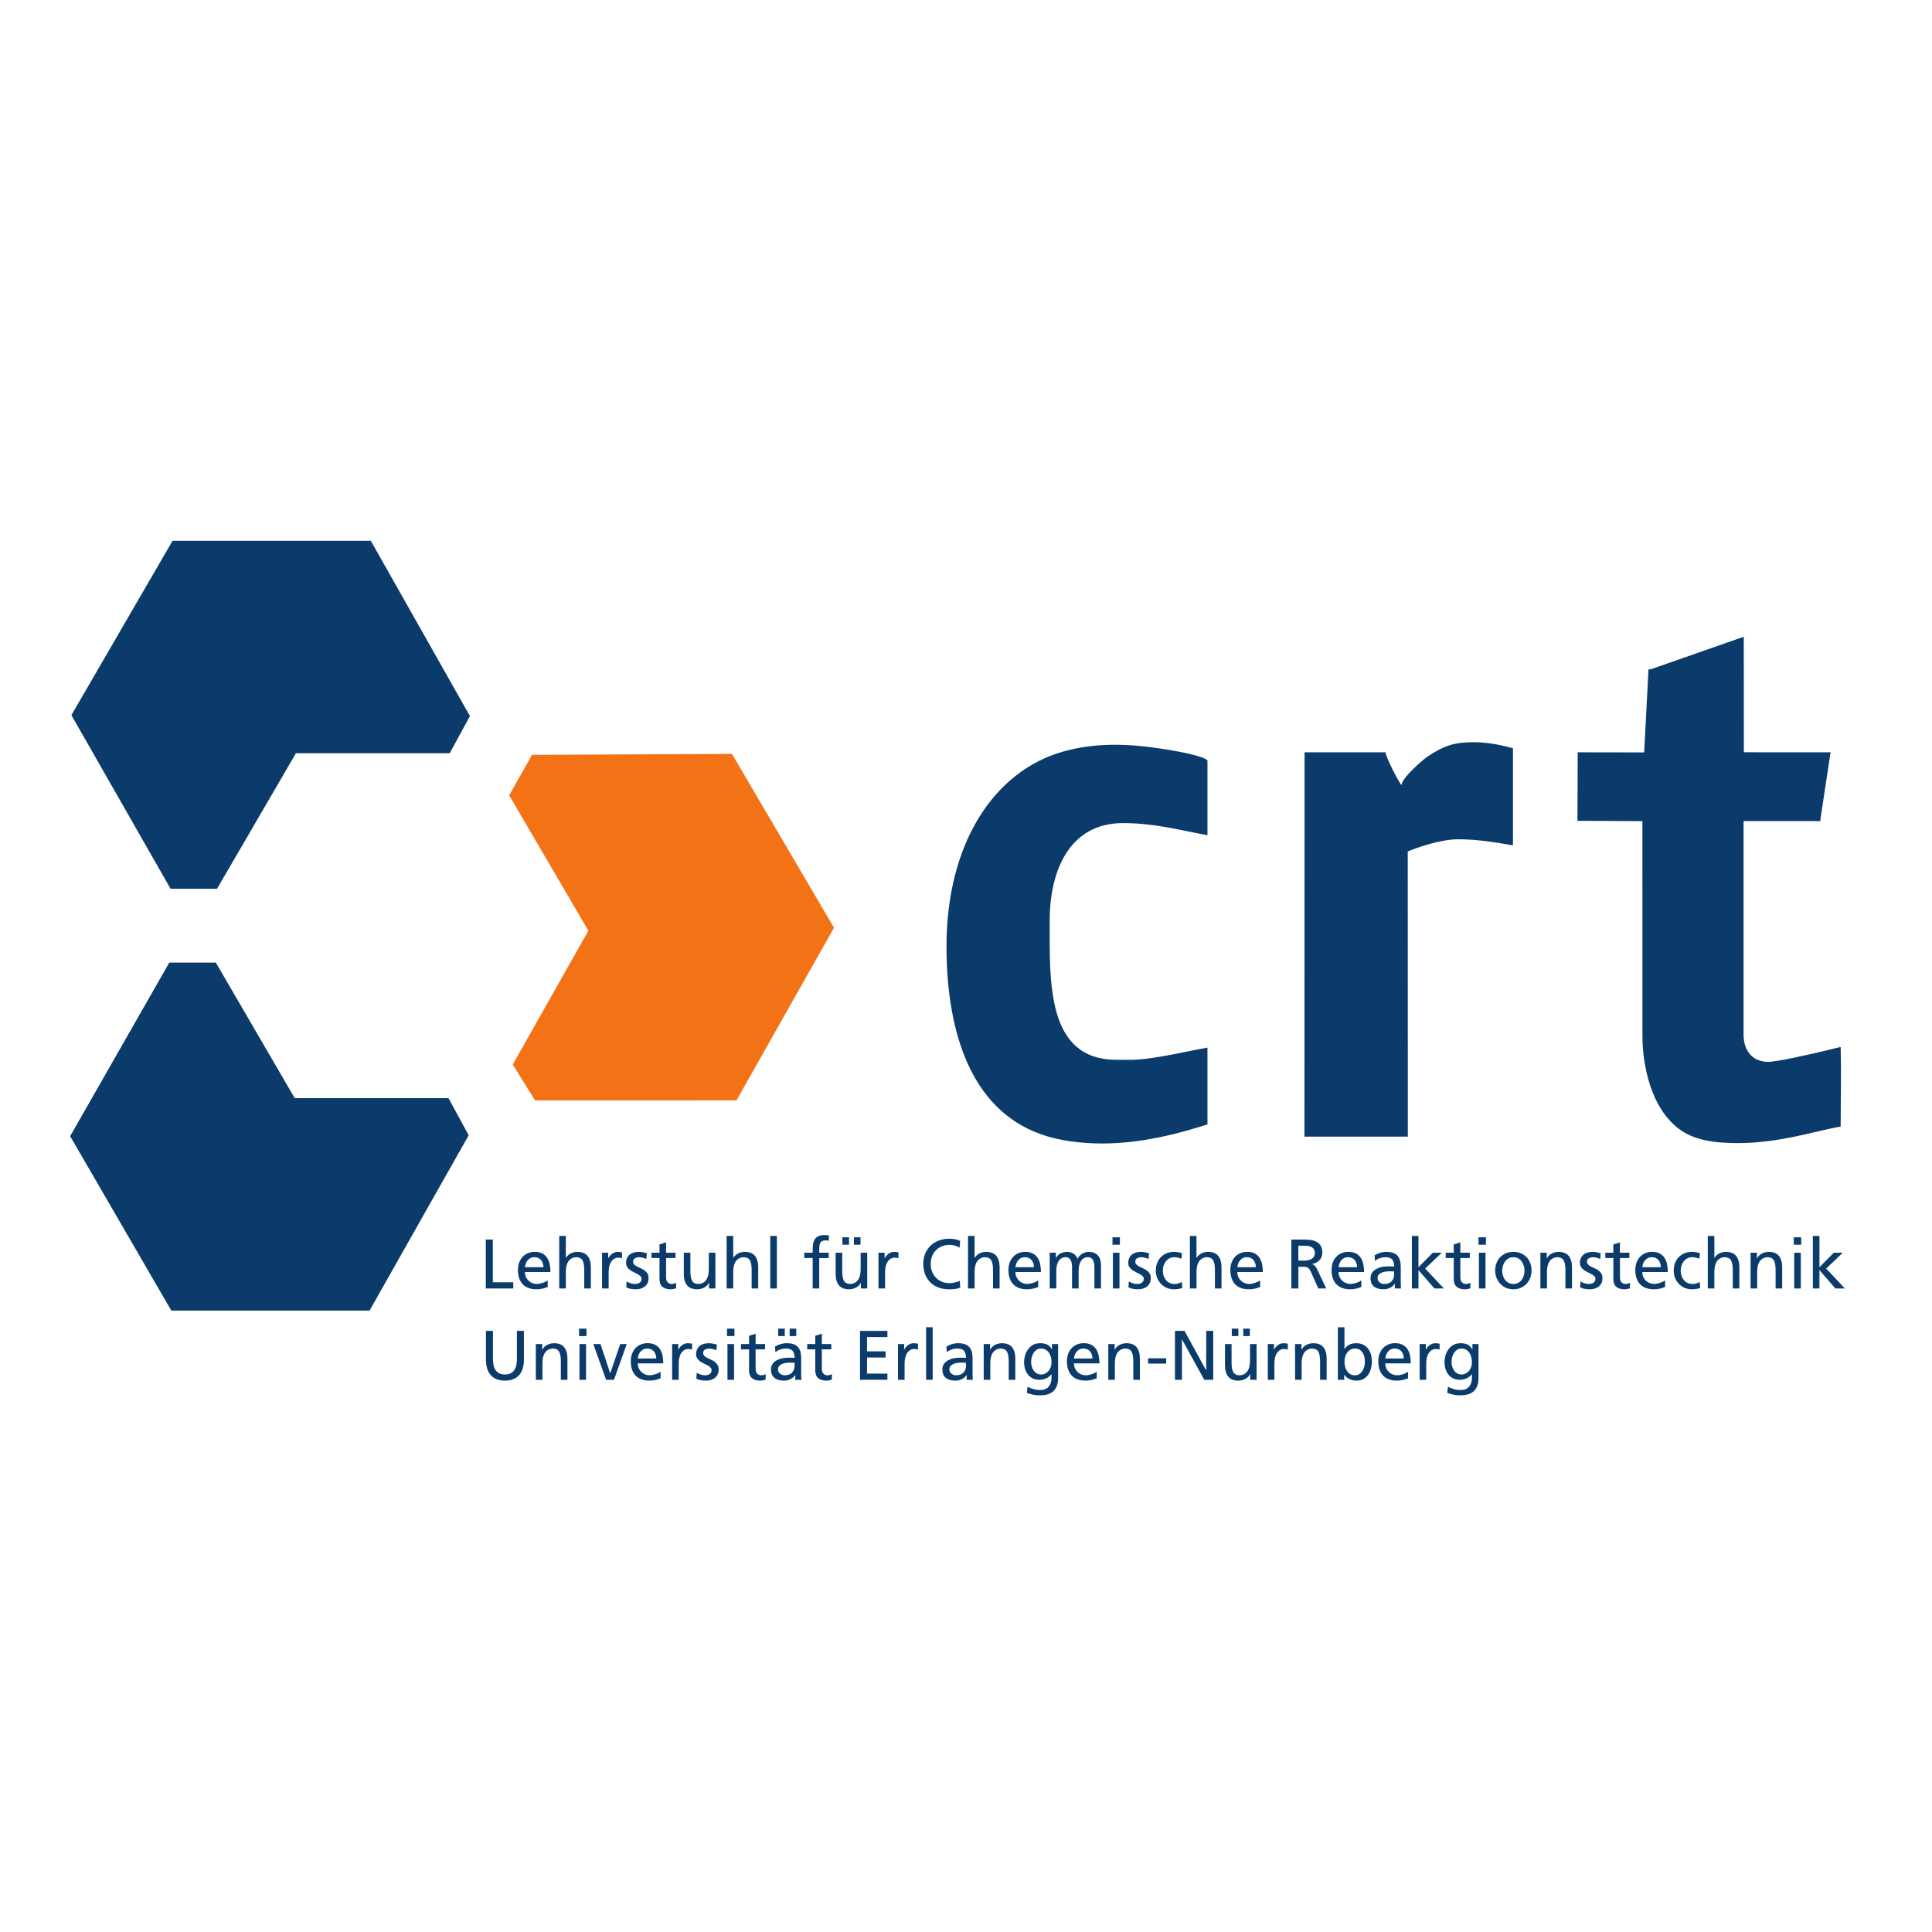 <?xml version="1.0" encoding="UTF-8" standalone="no"?>
<!-- Created with Inkscape (http://www.inkscape.org/) -->

<svg
   xmlns:dc="http://purl.org/dc/elements/1.1/"
   xmlns:cc="http://creativecommons.org/ns#"
   xmlns:rdf="http://www.w3.org/1999/02/22-rdf-syntax-ns#"
   xmlns:svg="http://www.w3.org/2000/svg"
   xmlns="http://www.w3.org/2000/svg"
   xmlns:sodipodi="http://sodipodi.sourceforge.net/DTD/sodipodi-0.dtd"
   xmlns:inkscape="http://www.inkscape.org/namespaces/inkscape"
   width="200mm"
   height="200mm"
   viewBox="0 0 200 200"
   version="1.1"
   id="svg5306"
   sodipodi:docname="CRT_full_Square.svg"
   inkscape:version="0.92.2 (5c3e80d, 2017-08-06)">
  <defs
     id="defs5300" />
  <sodipodi:namedview
     id="base"
     pagecolor="#ffffff"
     bordercolor="#666666"
     borderopacity="1.0"
     inkscape:pageopacity="0.0"
     inkscape:pageshadow="2"
     inkscape:zoom="0.35527949"
     inkscape:cx="426.3411"
     inkscape:cy="571.68585"
     inkscape:document-units="mm"
     inkscape:current-layer="layer1"
     showgrid="false"
     scale-x="0.6"
     inkscape:window-width="900"
     inkscape:window-height="800"
     inkscape:window-x="0"
     inkscape:window-y="0"
     inkscape:window-maximized="1" />
  <g
     inkscape:label="Layer 1"
     inkscape:groupmode="layer"
     id="layer1"
     transform="translate(0,-97)">
    <g
       id="g5813">
      <path
         d="m 150.923,183.883 c 2,0 3.754,0.291 5.698,0.629 v -10.053 c -0.838,-0.219 -2.361,-0.627 -4.024,-0.627 -1.95,0 -3.032,0.299 -4.779,1.457 -0.541,0.358 -2.717,2.272 -2.717,2.941 0,0.35 -1.675,-2.879 -1.675,-3.351 h -8.378 l -0.013,39.787 h 10.704 l -0.01,-29.525 c 0.983,-0.414 3.446,-1.258 5.192,-1.258"
         style="fill:#0b3b6a;fill-opacity:1;fill-rule:evenodd;stroke:none;stroke-width:0.201"
         id="path4270"
         inkscape:connector-curvature="0" />
      <path
         d="m 170.862,166.292 h -0.21 l -0.449,8.597 -6.881,-0.01 -0.022,7.09 6.719,0.034 0.005,22.226 c 0,3.751 1.29,8.705 4.962,10.323 1.001,0.442 2.118,0.639 3.233,0.723 5.143,0.382 9.418,-1.161 12.327,-1.653 0,-2.652 0.069,-5.569 0,-8.221 -9.3e-4,-0.04 -0.95,0.213 -1.832,0.422 -1.302,0.309 -4.757,1.099 -5.665,1.099 -1.689,0 -2.555,-1.203 -2.555,-2.819 0,-0.098 0,-0.197 0,-0.295 v -21.808 h 7.958 v -0.209 l 1.047,-6.911 -8.976,-0.006 -0.008,-11.958 -9.655,3.377"
         style="fill:#0b3b6a;fill-opacity:1;fill-rule:evenodd;stroke:none;stroke-width:0.201"
         id="path4272"
         inkscape:connector-curvature="0" />
      <path
         d="m 108.663,192.329 c 0,-5.286 2.098,-10.122 7.587,-10.122 3.219,0 5.737,0.691 8.747,1.258 v -7.749 c -0.455,-0.456 -2.856,-0.932 -5.089,-1.26 -3.299,-0.484 -6.584,-0.575 -9.831,0.338 -7.187,2.019 -12.095,9.519 -12.095,20.167 0,7.92 2.031,16.157 9.004,19.156 0.939,0.402 1.967,0.711 3.091,0.912 4.398,0.784 8.808,0.151 13.054,-1.069 1.072,-0.309 1.806,-0.548 1.866,-0.548 v -7.958 c -1.505,0.229 -5.389,1.197 -7.749,1.256 h -1.666 c -7.244,0 -6.919,-8.004 -6.919,-14.381"
         style="fill:#0b3b6a;fill-opacity:1;fill-rule:evenodd;stroke:none;stroke-width:0.201"
         id="path4274"
         inkscape:connector-curvature="0" />
      <path
         d="m 17.733,232.669 h 20.524 l 10.262,-18.148 -2.094,-3.843 H 30.508 l -8.167,-14.031 H 17.524 L 7.261,214.618 17.733,232.669"
         style="fill:#0b3b6a;fill-opacity:1;fill-rule:evenodd;stroke:none;stroke-width:0.201"
         id="path4276"
         inkscape:connector-curvature="0" />
      <path
         d="m 17.862,152.982 h 20.524 l 10.262,18.146 -2.095,3.843 H 30.637 l -8.168,14.031 H 17.653 L 7.391,171.031 17.862,152.982"
         style="fill:#0b3b6a;fill-opacity:1;fill-rule:evenodd;stroke:none;stroke-width:0.201"
         id="path4278"
         inkscape:connector-curvature="0" />
      <path
         d="m 86.337,193.04 -10.096,17.871 -20.848,0.006 -2.315,-3.713 7.83,-13.858 -8.199,-14.013 2.369,-4.193 20.694,-0.094 10.565,17.995"
         style="fill:#f47216;fill-opacity:1;fill-rule:evenodd;stroke:none;stroke-width:0.201"
         id="path4280"
         inkscape:connector-curvature="0" />
      <path
         d="m 50.291,225.318 h 0.725 v 4.424 h 2.117 v 0.639 h -2.842 v -5.063"
         style="fill:#0b3b6a;fill-opacity:1;fill-rule:nonzero;stroke:none;stroke-width:0.201"
         id="path4282"
         inkscape:connector-curvature="0" />
      <path
         d="m 56.253,228.177 c 0,-0.141 -0.021,-0.275 -0.062,-0.4 -0.041,-0.127 -0.1,-0.235 -0.177,-0.33 -0.078,-0.094 -0.174,-0.169 -0.29,-0.221 -0.116,-0.054 -0.246,-0.08 -0.392,-0.08 -0.17,0 -0.313,0.03 -0.432,0.095 -0.118,0.062 -0.217,0.145 -0.297,0.243 -0.08,0.099 -0.14,0.209 -0.181,0.33 -0.041,0.121 -0.069,0.241 -0.083,0.364 z m 0.442,2.051 c -0.068,0.024 -0.137,0.05 -0.21,0.076 -0.072,0.026 -0.153,0.052 -0.242,0.076 -0.089,0.024 -0.194,0.044 -0.312,0.062 -0.118,0.016 -0.253,0.024 -0.402,0.024 -0.329,0 -0.613,-0.048 -0.852,-0.145 -0.239,-0.096 -0.437,-0.233 -0.594,-0.406 -0.158,-0.175 -0.275,-0.384 -0.352,-0.631 -0.077,-0.247 -0.116,-0.52 -0.116,-0.82 0,-0.275 0.042,-0.526 0.124,-0.755 0.082,-0.227 0.2,-0.424 0.352,-0.591 0.152,-0.167 0.335,-0.295 0.548,-0.388 0.213,-0.092 0.45,-0.137 0.71,-0.137 0.31,0 0.568,0.052 0.776,0.159 0.208,0.106 0.375,0.253 0.501,0.438 0.126,0.187 0.217,0.408 0.272,0.665 0.055,0.255 0.083,0.532 0.083,0.826 h -2.64 c 0,0.185 0.032,0.352 0.097,0.5 0.066,0.151 0.155,0.279 0.268,0.39 0.114,0.108 0.245,0.193 0.392,0.253 0.147,0.06 0.301,0.09 0.46,0.09 0.112,0 0.226,-0.014 0.345,-0.04 0.119,-0.026 0.23,-0.058 0.334,-0.094 0.104,-0.036 0.195,-0.076 0.275,-0.119 0.079,-0.044 0.141,-0.082 0.184,-0.117 v 0.681"
         style="fill:#0b3b6a;fill-opacity:1;fill-rule:nonzero;stroke:none;stroke-width:0.201"
         id="path4284"
         inkscape:connector-curvature="0" />
      <path
         d="m 57.891,224.94 h 0.682 v 2.27 h 0.015 c 0.126,-0.197 0.29,-0.35 0.493,-0.456 0.203,-0.106 0.436,-0.159 0.696,-0.159 0.479,0 0.83,0.139 1.052,0.42 0.223,0.279 0.334,0.669 0.334,1.167 v 2.198 h -0.682 v -1.915 c 0,-0.436 -0.056,-0.759 -0.167,-0.972 -0.111,-0.213 -0.316,-0.327 -0.616,-0.348 -0.194,0 -0.362,0.038 -0.504,0.113 -0.142,0.074 -0.26,0.179 -0.352,0.311 -0.092,0.133 -0.159,0.293 -0.203,0.482 -0.043,0.189 -0.065,0.394 -0.065,0.617 v 1.712 h -0.682 v -5.441"
         style="fill:#0b3b6a;fill-opacity:1;fill-rule:nonzero;stroke:none;stroke-width:0.201"
         id="path4286"
         inkscape:connector-curvature="0" />
      <path
         d="m 62.323,226.682 h 0.639 v 0.573 h 0.014 c 0.092,-0.193 0.226,-0.352 0.403,-0.476 0.176,-0.123 0.364,-0.183 0.562,-0.183 0.102,0 0.184,0.005 0.247,0.014 0.063,0.008 0.13,0.022 0.203,0.036 v 0.609 c -0.063,-0.024 -0.126,-0.042 -0.192,-0.05 -0.065,-0.01 -0.126,-0.014 -0.184,-0.014 -0.305,0 -0.549,0.135 -0.733,0.406 -0.184,0.269 -0.275,0.639 -0.275,1.101 v 1.684 h -0.682 v -3.699"
         style="fill:#0b3b6a;fill-opacity:1;fill-rule:nonzero;stroke:none;stroke-width:0.201"
         id="path4288"
         inkscape:connector-curvature="0" />
      <path
         d="m 64.869,229.655 c 0.068,0.044 0.14,0.082 0.218,0.117 0.077,0.034 0.155,0.06 0.232,0.082 0.078,0.022 0.151,0.038 0.221,0.048 0.071,0.008 0.13,0.014 0.178,0.014 0.077,0 0.157,-0.008 0.239,-0.026 0.082,-0.016 0.157,-0.044 0.224,-0.086 0.068,-0.04 0.123,-0.094 0.167,-0.163 0.043,-0.068 0.065,-0.153 0.065,-0.255 0,-0.11 -0.04,-0.205 -0.12,-0.281 -0.079,-0.078 -0.179,-0.149 -0.297,-0.215 -0.118,-0.064 -0.247,-0.129 -0.384,-0.193 -0.138,-0.062 -0.266,-0.137 -0.385,-0.223 -0.119,-0.088 -0.217,-0.189 -0.298,-0.305 -0.08,-0.117 -0.12,-0.261 -0.12,-0.436 0,-0.193 0.035,-0.362 0.102,-0.504 0.068,-0.141 0.159,-0.259 0.275,-0.354 0.116,-0.096 0.254,-0.165 0.414,-0.211 0.159,-0.046 0.331,-0.068 0.515,-0.068 0.159,0 0.307,0.014 0.443,0.042 0.135,0.03 0.271,0.062 0.406,0.1 l -0.058,0.597 c -0.038,-0.024 -0.09,-0.048 -0.155,-0.068 -0.065,-0.022 -0.133,-0.042 -0.203,-0.062 -0.07,-0.02 -0.138,-0.034 -0.203,-0.044 -0.065,-0.01 -0.117,-0.014 -0.156,-0.014 -0.173,0 -0.326,0.036 -0.457,0.109 -0.13,0.072 -0.195,0.187 -0.195,0.342 0,0.125 0.039,0.227 0.119,0.307 0.08,0.08 0.179,0.151 0.297,0.211 0.119,0.06 0.247,0.121 0.385,0.181 0.137,0.06 0.266,0.133 0.385,0.217 0.119,0.084 0.217,0.191 0.298,0.315 0.079,0.127 0.119,0.289 0.119,0.488 0,0.197 -0.036,0.37 -0.109,0.514 -0.072,0.145 -0.169,0.263 -0.29,0.358 -0.121,0.094 -0.259,0.165 -0.414,0.211 -0.154,0.046 -0.315,0.068 -0.479,0.068 -0.174,0 -0.349,-0.012 -0.522,-0.04 -0.174,-0.026 -0.339,-0.08 -0.494,-0.163 l 0.036,-0.609"
         style="fill:#0b3b6a;fill-opacity:1;fill-rule:nonzero;stroke:none;stroke-width:0.201"
         id="path4290"
         inkscape:connector-curvature="0" />
      <path
         d="m 69.932,227.232 h -0.979 v 2.025 c 0,0.217 0.056,0.38 0.17,0.492 0.114,0.11 0.248,0.167 0.403,0.167 0.106,0 0.197,-0.014 0.272,-0.04 0.075,-0.026 0.14,-0.056 0.192,-0.09 v 0.581 c -0.077,0.024 -0.166,0.046 -0.265,0.068 -0.099,0.022 -0.204,0.032 -0.315,0.032 -0.353,0 -0.631,-0.084 -0.834,-0.257 -0.203,-0.171 -0.305,-0.442 -0.305,-0.816 v -2.162 h -0.834 v -0.551 h 0.834 v -0.856 l 0.682,-0.217 v 1.073 h 0.979 v 0.551"
         style="fill:#0b3b6a;fill-opacity:1;fill-rule:nonzero;stroke:none;stroke-width:0.201"
         id="path4292"
         inkscape:connector-curvature="0" />
      <path
         d="m 74.059,230.381 h -0.66 v -0.589 h -0.014 c -0.102,0.215 -0.264,0.38 -0.487,0.498 -0.222,0.119 -0.464,0.177 -0.725,0.177 -0.479,0 -0.829,-0.141 -1.052,-0.42 -0.222,-0.279 -0.334,-0.669 -0.334,-1.167 v -2.198 h 0.682 v 1.915 c 0,0.436 0.055,0.759 0.166,0.972 0.112,0.213 0.317,0.327 0.617,0.348 0.193,0 0.361,-0.038 0.504,-0.113 0.143,-0.074 0.26,-0.179 0.352,-0.311 0.092,-0.135 0.16,-0.293 0.203,-0.478 0.044,-0.187 0.065,-0.394 0.065,-0.621 v -1.712 h 0.682 v 3.699"
         style="fill:#0b3b6a;fill-opacity:1;fill-rule:nonzero;stroke:none;stroke-width:0.201"
         id="path4294"
         inkscape:connector-curvature="0" />
      <path
         d="m 75.219,224.94 h 0.682 v 2.27 h 0.014 c 0.126,-0.197 0.29,-0.35 0.494,-0.456 0.203,-0.106 0.435,-0.159 0.696,-0.159 0.479,0 0.83,0.139 1.052,0.42 0.222,0.279 0.334,0.669 0.334,1.167 v 2.198 h -0.682 v -1.915 c 0,-0.436 -0.056,-0.759 -0.166,-0.972 -0.112,-0.213 -0.317,-0.327 -0.617,-0.348 -0.193,0 -0.361,0.038 -0.504,0.113 -0.143,0.074 -0.26,0.179 -0.352,0.311 -0.092,0.133 -0.16,0.293 -0.203,0.482 -0.044,0.189 -0.065,0.394 -0.065,0.617 v 1.712 h -0.682 v -5.441"
         style="fill:#0b3b6a;fill-opacity:1;fill-rule:nonzero;stroke:none;stroke-width:0.201"
         id="path4296"
         inkscape:connector-curvature="0" />
      <path
         d="m 79.738,230.381 h 0.682 v -5.44 h -0.682 z"
         style="fill:#0b3b6a;fill-opacity:1;fill-rule:nonzero;stroke:none;stroke-width:0.201"
         id="path4298"
         inkscape:connector-curvature="0" />
      <path
         d="m 84.127,227.232 h -0.87 v -0.55 h 0.87 v -0.342 c 0,-0.221 0.016,-0.426 0.05,-0.609 0.034,-0.183 0.097,-0.342 0.189,-0.472 0.092,-0.131 0.218,-0.231 0.381,-0.299 0.162,-0.072 0.369,-0.106 0.62,-0.106 0.087,0 0.168,0.006 0.243,0.014 0.075,0.01 0.146,0.02 0.213,0.03 l -0.029,0.55 c -0.039,-0.014 -0.088,-0.026 -0.148,-0.032 -0.06,-0.008 -0.12,-0.012 -0.178,-0.012 -0.144,0 -0.261,0.022 -0.348,0.066 -0.087,0.044 -0.154,0.104 -0.199,0.185 -0.046,0.08 -0.076,0.173 -0.091,0.279 -0.014,0.106 -0.022,0.223 -0.022,0.348 v 0.4 h 0.979 v 0.55 h -0.979 v 3.148 H 84.127 v -3.148"
         style="fill:#0b3b6a;fill-opacity:1;fill-rule:nonzero;stroke:none;stroke-width:0.201"
         id="path4300"
         inkscape:connector-curvature="0" />
      <path
         d="m 89.776,230.381 h -0.66 v -0.589 h -0.014 c -0.102,0.215 -0.264,0.38 -0.487,0.498 -0.222,0.119 -0.464,0.177 -0.725,0.177 -0.479,0 -0.829,-0.141 -1.052,-0.42 -0.222,-0.279 -0.334,-0.669 -0.334,-1.167 v -2.198 h 0.682 v 1.915 c 0,0.436 0.056,0.759 0.167,0.972 0.111,0.213 0.317,0.327 0.617,0.348 0.193,0 0.362,-0.038 0.504,-0.113 0.143,-0.074 0.26,-0.179 0.352,-0.311 0.093,-0.135 0.16,-0.293 0.203,-0.478 0.044,-0.187 0.065,-0.394 0.065,-0.621 v -1.712 h 0.682 z m -1.378,-5.296 h 0.682 v 0.769 h -0.682 z m -1.19,0 h 0.682 v 0.769 h -0.682 v -0.769"
         style="fill:#0b3b6a;fill-opacity:1;fill-rule:nonzero;stroke:none;stroke-width:0.201"
         id="path4302"
         inkscape:connector-curvature="0" />
      <path
         d="m 90.937,226.682 h 0.638 v 0.573 h 0.015 c 0.092,-0.193 0.226,-0.352 0.403,-0.476 0.177,-0.123 0.363,-0.183 0.562,-0.183 0.101,0 0.184,0.005 0.247,0.014 0.063,0.008 0.131,0.022 0.203,0.036 v 0.609 c -0.063,-0.024 -0.127,-0.042 -0.192,-0.05 -0.065,-0.01 -0.127,-0.014 -0.185,-0.014 -0.305,0 -0.549,0.135 -0.732,0.406 -0.184,0.269 -0.275,0.639 -0.275,1.101 v 1.684 h -0.682 v -3.699"
         style="fill:#0b3b6a;fill-opacity:1;fill-rule:nonzero;stroke:none;stroke-width:0.201"
         id="path4304"
         inkscape:connector-curvature="0" />
      <path
         d="m 99.337,226.152 c -0.319,-0.187 -0.668,-0.283 -1.045,-0.283 -0.29,0 -0.555,0.05 -0.794,0.151 -0.239,0.098 -0.445,0.235 -0.617,0.412 -0.172,0.177 -0.304,0.386 -0.395,0.627 -0.092,0.243 -0.137,0.506 -0.137,0.792 0,0.299 0.049,0.571 0.148,0.814 0.1,0.241 0.236,0.448 0.41,0.623 0.174,0.173 0.378,0.307 0.61,0.402 0.231,0.094 0.479,0.143 0.739,0.143 0.092,0 0.189,-0.006 0.291,-0.018 0.102,-0.012 0.202,-0.03 0.301,-0.052 0.099,-0.022 0.193,-0.046 0.282,-0.074 0.089,-0.03 0.166,-0.064 0.228,-0.102 l 0.044,0.703 c -0.194,0.082 -0.397,0.133 -0.61,0.153 -0.213,0.02 -0.394,0.028 -0.544,0.028 -0.401,0 -0.766,-0.062 -1.095,-0.185 -0.329,-0.123 -0.61,-0.299 -0.842,-0.528 -0.231,-0.231 -0.412,-0.508 -0.54,-0.834 -0.128,-0.328 -0.192,-0.691 -0.192,-1.093 0,-0.392 0.067,-0.747 0.199,-1.067 0.133,-0.317 0.319,-0.591 0.559,-0.818 0.239,-0.229 0.522,-0.404 0.848,-0.526 0.326,-0.123 0.683,-0.185 1.07,-0.185 0.199,0 0.392,0.016 0.581,0.046 0.188,0.032 0.374,0.088 0.558,0.171 l -0.057,0.703"
         style="fill:#0b3b6a;fill-opacity:1;fill-rule:nonzero;stroke:none;stroke-width:0.201"
         id="path4306"
         inkscape:connector-curvature="0" />
      <path
         d="m 100.207,224.94 h 0.681 v 2.27 h 0.015 c 0.126,-0.197 0.29,-0.35 0.493,-0.456 0.203,-0.106 0.436,-0.159 0.697,-0.159 0.479,0 0.829,0.139 1.052,0.42 0.222,0.279 0.334,0.669 0.334,1.167 v 2.198 h -0.682 v -1.915 c 0,-0.436 -0.056,-0.759 -0.166,-0.972 -0.112,-0.213 -0.317,-0.327 -0.617,-0.348 -0.194,0 -0.362,0.038 -0.504,0.113 -0.143,0.074 -0.26,0.179 -0.352,0.311 -0.092,0.133 -0.159,0.293 -0.203,0.482 -0.044,0.189 -0.066,0.394 -0.066,0.617 v 1.712 h -0.681 v -5.441"
         style="fill:#0b3b6a;fill-opacity:1;fill-rule:nonzero;stroke:none;stroke-width:0.201"
         id="path4308"
         inkscape:connector-curvature="0" />
      <path
         d="m 107.032,228.177 c 0,-0.141 -0.021,-0.275 -0.062,-0.4 -0.041,-0.127 -0.1,-0.235 -0.177,-0.33 -0.078,-0.094 -0.174,-0.169 -0.29,-0.221 -0.116,-0.054 -0.247,-0.08 -0.392,-0.08 -0.17,0 -0.313,0.03 -0.432,0.095 -0.118,0.062 -0.217,0.145 -0.297,0.243 -0.08,0.099 -0.14,0.209 -0.181,0.33 -0.041,0.121 -0.069,0.241 -0.083,0.364 z m 0.442,2.051 c -0.068,0.024 -0.137,0.05 -0.21,0.076 -0.072,0.026 -0.153,0.052 -0.242,0.076 -0.089,0.024 -0.194,0.044 -0.312,0.062 -0.118,0.016 -0.253,0.024 -0.403,0.024 -0.329,0 -0.613,-0.048 -0.852,-0.145 -0.239,-0.096 -0.437,-0.233 -0.594,-0.406 -0.158,-0.175 -0.275,-0.384 -0.352,-0.631 -0.077,-0.247 -0.116,-0.52 -0.116,-0.82 0,-0.275 0.042,-0.526 0.124,-0.755 0.082,-0.227 0.2,-0.424 0.352,-0.591 0.152,-0.167 0.335,-0.295 0.548,-0.388 0.213,-0.092 0.45,-0.137 0.71,-0.137 0.31,0 0.568,0.052 0.776,0.159 0.208,0.106 0.375,0.253 0.501,0.438 0.126,0.187 0.217,0.408 0.272,0.665 0.055,0.255 0.083,0.532 0.083,0.826 h -2.64 c 0,0.185 0.032,0.352 0.097,0.5 0.066,0.151 0.155,0.279 0.268,0.39 0.114,0.108 0.245,0.193 0.392,0.253 0.147,0.06 0.301,0.09 0.46,0.09 0.112,0 0.226,-0.014 0.345,-0.04 0.119,-0.026 0.23,-0.058 0.334,-0.094 0.104,-0.036 0.195,-0.076 0.275,-0.119 0.079,-0.044 0.141,-0.082 0.184,-0.117 v 0.681"
         style="fill:#0b3b6a;fill-opacity:1;fill-rule:nonzero;stroke:none;stroke-width:0.201"
         id="path4310"
         inkscape:connector-curvature="0" />
      <path
         d="m 108.664,226.682 h 0.638 v 0.536 h 0.015 c 0.13,-0.217 0.29,-0.376 0.479,-0.476 0.188,-0.099 0.42,-0.147 0.696,-0.147 0.213,0 0.418,0.056 0.613,0.169 0.196,0.115 0.342,0.297 0.439,0.548 0.063,-0.131 0.143,-0.241 0.239,-0.334 0.097,-0.092 0.199,-0.167 0.305,-0.225 0.107,-0.058 0.213,-0.098 0.319,-0.123 0.107,-0.026 0.201,-0.036 0.283,-0.036 0.236,0 0.436,0.036 0.598,0.108 0.162,0.072 0.294,0.171 0.396,0.297 0.101,0.125 0.175,0.273 0.221,0.446 0.045,0.171 0.068,0.358 0.068,0.563 v 2.371 h -0.681 v -2.204 c 0,-0.117 -0.009,-0.235 -0.026,-0.356 -0.017,-0.121 -0.049,-0.231 -0.097,-0.331 -0.049,-0.099 -0.116,-0.181 -0.203,-0.245 -0.087,-0.066 -0.198,-0.098 -0.334,-0.098 -0.174,0 -0.323,0.038 -0.447,0.117 -0.123,0.076 -0.224,0.179 -0.301,0.307 -0.078,0.129 -0.134,0.275 -0.171,0.44 -0.036,0.163 -0.054,0.333 -0.054,0.506 v 1.864 h -0.682 v -2.204 c 0,-0.117 -0.008,-0.235 -0.025,-0.356 -0.017,-0.121 -0.049,-0.231 -0.098,-0.331 -0.048,-0.099 -0.116,-0.181 -0.203,-0.245 -0.087,-0.066 -0.198,-0.098 -0.334,-0.098 -0.173,0 -0.322,0.038 -0.446,0.117 -0.123,0.076 -0.224,0.179 -0.301,0.307 -0.077,0.129 -0.134,0.275 -0.17,0.44 -0.036,0.163 -0.054,0.333 -0.054,0.506 v 1.864 h -0.682 v -3.699"
         style="fill:#0b3b6a;fill-opacity:1;fill-rule:nonzero;stroke:none;stroke-width:0.201"
         id="path4312"
         inkscape:connector-curvature="0" />
      <path
         d="m 115.932,225.854 h -0.769 v -0.769 h 0.769 z m -0.725,0.828 h 0.681 v 3.699 h -0.681 v -3.699"
         style="fill:#0b3b6a;fill-opacity:1;fill-rule:nonzero;stroke:none;stroke-width:0.201"
         id="path4314"
         inkscape:connector-curvature="0" />
      <path
         d="m 116.86,229.655 c 0.068,0.044 0.14,0.082 0.217,0.117 0.078,0.034 0.154,0.06 0.232,0.082 0.077,0.022 0.151,0.038 0.221,0.048 0.07,0.008 0.129,0.014 0.177,0.014 0.078,0 0.157,-0.008 0.239,-0.026 0.082,-0.016 0.157,-0.044 0.225,-0.086 0.068,-0.04 0.123,-0.094 0.166,-0.163 0.044,-0.068 0.065,-0.153 0.065,-0.255 0,-0.11 -0.039,-0.205 -0.119,-0.281 -0.08,-0.078 -0.179,-0.149 -0.297,-0.215 -0.119,-0.064 -0.247,-0.129 -0.385,-0.193 -0.137,-0.062 -0.266,-0.137 -0.385,-0.223 -0.119,-0.088 -0.217,-0.189 -0.298,-0.305 -0.079,-0.117 -0.119,-0.261 -0.119,-0.436 0,-0.193 0.034,-0.362 0.101,-0.504 0.068,-0.141 0.16,-0.259 0.275,-0.354 0.116,-0.096 0.254,-0.165 0.413,-0.211 0.16,-0.046 0.331,-0.068 0.515,-0.068 0.16,0 0.308,0.014 0.443,0.042 0.136,0.03 0.271,0.062 0.406,0.1 l -0.058,0.597 c -0.038,-0.024 -0.091,-0.048 -0.156,-0.068 -0.065,-0.022 -0.133,-0.042 -0.203,-0.062 -0.07,-0.02 -0.137,-0.034 -0.203,-0.044 -0.066,-0.01 -0.118,-0.014 -0.156,-0.014 -0.174,0 -0.326,0.036 -0.457,0.109 -0.131,0.072 -0.196,0.187 -0.196,0.342 0,0.125 0.04,0.227 0.12,0.307 0.079,0.08 0.179,0.151 0.297,0.211 0.119,0.06 0.247,0.121 0.384,0.181 0.138,0.06 0.266,0.133 0.385,0.217 0.119,0.084 0.217,0.191 0.298,0.315 0.08,0.127 0.12,0.289 0.12,0.488 0,0.197 -0.037,0.37 -0.109,0.514 -0.072,0.145 -0.17,0.263 -0.291,0.358 -0.121,0.094 -0.258,0.165 -0.413,0.211 -0.155,0.046 -0.315,0.068 -0.48,0.068 -0.173,0 -0.348,-0.012 -0.522,-0.04 -0.174,-0.026 -0.338,-0.08 -0.493,-0.163 l 0.036,-0.609"
         style="fill:#0b3b6a;fill-opacity:1;fill-rule:nonzero;stroke:none;stroke-width:0.201"
         id="path4316"
         inkscape:connector-curvature="0" />
      <path
         d="m 122.307,227.305 c -0.131,-0.052 -0.259,-0.092 -0.385,-0.119 -0.126,-0.028 -0.244,-0.04 -0.356,-0.04 -0.188,0 -0.356,0.038 -0.504,0.117 -0.148,0.076 -0.272,0.181 -0.374,0.311 -0.102,0.131 -0.179,0.279 -0.232,0.446 -0.053,0.167 -0.08,0.338 -0.08,0.51 0,0.165 0.024,0.33 0.069,0.494 0.046,0.165 0.119,0.313 0.217,0.446 0.1,0.133 0.228,0.241 0.385,0.321 0.157,0.082 0.345,0.125 0.563,0.125 0.115,0 0.24,-0.018 0.373,-0.054 0.133,-0.036 0.253,-0.088 0.359,-0.157 l 0.051,0.611 c -0.141,0.066 -0.287,0.108 -0.44,0.127 -0.152,0.016 -0.291,0.024 -0.417,0.024 -0.28,0 -0.535,-0.05 -0.765,-0.151 -0.23,-0.102 -0.428,-0.241 -0.595,-0.418 -0.166,-0.177 -0.296,-0.382 -0.388,-0.617 -0.092,-0.235 -0.138,-0.484 -0.138,-0.751 0,-0.279 0.045,-0.538 0.134,-0.775 0.089,-0.237 0.217,-0.442 0.385,-0.613 0.166,-0.171 0.365,-0.305 0.595,-0.404 0.229,-0.096 0.487,-0.143 0.772,-0.143 0.14,0 0.289,0.014 0.446,0.042 0.158,0.03 0.285,0.062 0.381,0.1 l -0.058,0.567"
         style="fill:#0b3b6a;fill-opacity:1;fill-rule:nonzero;stroke:none;stroke-width:0.201"
         id="path4318"
         inkscape:connector-curvature="0" />
      <path
         d="m 123.178,224.94 h 0.682 v 2.27 h 0.014 c 0.126,-0.197 0.29,-0.35 0.493,-0.456 0.203,-0.106 0.436,-0.159 0.697,-0.159 0.479,0 0.829,0.139 1.052,0.42 0.222,0.279 0.334,0.669 0.334,1.167 v 2.198 h -0.682 v -1.915 c 0,-0.436 -0.056,-0.759 -0.166,-0.972 -0.112,-0.213 -0.317,-0.327 -0.617,-0.348 -0.193,0 -0.361,0.038 -0.504,0.113 -0.143,0.074 -0.26,0.179 -0.352,0.311 -0.092,0.133 -0.16,0.293 -0.203,0.482 -0.044,0.189 -0.065,0.394 -0.065,0.617 v 1.712 h -0.682 v -5.441"
         style="fill:#0b3b6a;fill-opacity:1;fill-rule:nonzero;stroke:none;stroke-width:0.201"
         id="path4320"
         inkscape:connector-curvature="0" />
      <path
         d="m 130.003,228.177 c 0,-0.141 -0.021,-0.275 -0.062,-0.4 -0.041,-0.127 -0.1,-0.235 -0.177,-0.33 -0.077,-0.094 -0.174,-0.169 -0.29,-0.221 -0.116,-0.054 -0.247,-0.08 -0.392,-0.08 -0.17,0 -0.313,0.03 -0.432,0.095 -0.119,0.062 -0.217,0.145 -0.297,0.243 -0.08,0.099 -0.14,0.209 -0.181,0.33 -0.041,0.121 -0.069,0.241 -0.083,0.364 z m 0.442,2.051 c -0.068,0.024 -0.137,0.05 -0.21,0.076 -0.072,0.026 -0.153,0.052 -0.242,0.076 -0.089,0.024 -0.194,0.044 -0.312,0.062 -0.118,0.016 -0.253,0.024 -0.402,0.024 -0.329,0 -0.613,-0.048 -0.852,-0.145 -0.239,-0.096 -0.438,-0.233 -0.595,-0.406 -0.157,-0.175 -0.275,-0.384 -0.352,-0.631 -0.078,-0.247 -0.116,-0.52 -0.116,-0.82 0,-0.275 0.041,-0.526 0.123,-0.755 0.082,-0.227 0.2,-0.424 0.352,-0.591 0.152,-0.167 0.335,-0.295 0.548,-0.388 0.213,-0.092 0.45,-0.137 0.71,-0.137 0.31,0 0.568,0.052 0.776,0.159 0.208,0.106 0.375,0.253 0.501,0.438 0.126,0.187 0.217,0.408 0.272,0.665 0.056,0.255 0.083,0.532 0.083,0.826 h -2.64 c 0,0.185 0.032,0.352 0.098,0.5 0.065,0.151 0.154,0.279 0.268,0.39 0.114,0.108 0.245,0.193 0.392,0.253 0.147,0.06 0.301,0.09 0.46,0.09 0.112,0 0.227,-0.014 0.345,-0.04 0.119,-0.026 0.23,-0.058 0.334,-0.094 0.103,-0.036 0.195,-0.076 0.275,-0.119 0.08,-0.044 0.141,-0.082 0.184,-0.117 v 0.681"
         style="fill:#0b3b6a;fill-opacity:1;fill-rule:nonzero;stroke:none;stroke-width:0.201"
         id="path4322"
         inkscape:connector-curvature="0" />
      <path
         d="m 134.406,227.494 h 0.616 c 0.349,0 0.618,-0.07 0.809,-0.209 0.191,-0.141 0.286,-0.333 0.286,-0.581 0,-0.233 -0.086,-0.416 -0.257,-0.548 -0.172,-0.133 -0.425,-0.199 -0.758,-0.199 h -0.696 z m -0.725,-2.176 h 1.24 c 0.251,0 0.494,0.014 0.729,0.044 0.235,0.028 0.443,0.092 0.627,0.189 0.184,0.096 0.331,0.233 0.443,0.414 0.112,0.179 0.167,0.42 0.167,0.723 0,0.155 -0.026,0.299 -0.08,0.428 -0.053,0.131 -0.127,0.247 -0.221,0.346 -0.094,0.099 -0.206,0.181 -0.334,0.247 -0.128,0.064 -0.264,0.111 -0.41,0.133 v 0.016 c 0.112,0.042 0.2,0.1 0.268,0.171 0.068,0.068 0.143,0.183 0.224,0.335 l 0.958,2.017 h -0.826 l -0.776,-1.756 c -0.058,-0.121 -0.116,-0.215 -0.174,-0.281 -0.058,-0.068 -0.121,-0.119 -0.188,-0.149 -0.068,-0.032 -0.142,-0.05 -0.221,-0.056 -0.08,-0.005 -0.168,-0.006 -0.265,-0.006 h -0.435 v 2.248 h -0.725 v -5.063"
         style="fill:#0b3b6a;fill-opacity:1;fill-rule:nonzero;stroke:none;stroke-width:0.201"
         id="path4324"
         inkscape:connector-curvature="0" />
      <path
         d="m 140.484,228.177 c 0,-0.141 -0.021,-0.275 -0.062,-0.4 -0.041,-0.127 -0.1,-0.235 -0.177,-0.33 -0.078,-0.094 -0.174,-0.169 -0.29,-0.221 -0.116,-0.054 -0.247,-0.08 -0.392,-0.08 -0.17,0 -0.313,0.03 -0.432,0.095 -0.119,0.062 -0.217,0.145 -0.297,0.243 -0.079,0.099 -0.14,0.209 -0.181,0.33 -0.041,0.121 -0.069,0.241 -0.083,0.364 z m 0.443,2.051 c -0.068,0.024 -0.138,0.05 -0.21,0.076 -0.073,0.026 -0.154,0.052 -0.243,0.076 -0.089,0.024 -0.193,0.044 -0.312,0.062 -0.119,0.016 -0.253,0.024 -0.403,0.024 -0.329,0 -0.613,-0.048 -0.852,-0.145 -0.239,-0.096 -0.438,-0.233 -0.595,-0.406 -0.157,-0.175 -0.275,-0.384 -0.352,-0.631 -0.078,-0.247 -0.116,-0.52 -0.116,-0.82 0,-0.275 0.041,-0.526 0.123,-0.755 0.082,-0.227 0.199,-0.424 0.352,-0.591 0.152,-0.167 0.335,-0.295 0.548,-0.388 0.213,-0.092 0.45,-0.137 0.711,-0.137 0.309,0 0.568,0.052 0.775,0.159 0.208,0.106 0.375,0.253 0.501,0.438 0.126,0.187 0.217,0.408 0.272,0.665 0.056,0.255 0.083,0.532 0.083,0.826 h -2.64 c 0,0.185 0.033,0.352 0.098,0.5 0.065,0.151 0.154,0.279 0.268,0.39 0.113,0.108 0.244,0.193 0.392,0.253 0.147,0.06 0.301,0.09 0.461,0.09 0.111,0 0.226,-0.014 0.345,-0.04 0.118,-0.026 0.229,-0.058 0.334,-0.094 0.103,-0.036 0.195,-0.076 0.275,-0.119 0.08,-0.044 0.141,-0.082 0.185,-0.117 v 0.681"
         style="fill:#0b3b6a;fill-opacity:1;fill-rule:nonzero;stroke:none;stroke-width:0.201"
         id="path4326"
         inkscape:connector-curvature="0" />
      <path
         d="m 144.321,228.619 c -0.072,0 -0.145,-0.005 -0.217,-0.008 -0.073,-0.005 -0.145,-0.006 -0.217,-0.006 -0.093,0 -0.211,0.005 -0.355,0.018 -0.145,0.01 -0.287,0.042 -0.425,0.09 -0.138,0.048 -0.257,0.119 -0.355,0.213 -0.099,0.094 -0.148,0.223 -0.148,0.39 0,0.096 0.021,0.181 0.065,0.257 0.043,0.074 0.098,0.137 0.163,0.187 0.065,0.052 0.139,0.09 0.221,0.117 0.082,0.026 0.162,0.04 0.239,0.04 0.338,0 0.595,-0.092 0.768,-0.279 0.174,-0.187 0.261,-0.418 0.261,-0.693 z m -2.024,-1.676 c 0.17,-0.102 0.356,-0.185 0.559,-0.251 0.203,-0.064 0.423,-0.096 0.66,-0.096 0.532,0 0.913,0.127 1.143,0.384 0.229,0.255 0.345,0.639 0.345,1.145 v 1.531 c 0,0.213 0.002,0.374 0.007,0.482 0.005,0.108 0.012,0.189 0.022,0.243 h -0.639 v -0.478 h -0.014 c -0.038,0.058 -0.092,0.119 -0.159,0.185 -0.068,0.064 -0.149,0.125 -0.243,0.181 -0.094,0.056 -0.203,0.102 -0.326,0.141 -0.123,0.04 -0.262,0.058 -0.417,0.058 -0.199,0 -0.381,-0.022 -0.548,-0.064 -0.167,-0.044 -0.311,-0.113 -0.432,-0.207 -0.121,-0.094 -0.214,-0.213 -0.279,-0.36 -0.065,-0.145 -0.098,-0.319 -0.098,-0.52 0,-0.233 0.057,-0.428 0.171,-0.583 0.113,-0.153 0.255,-0.279 0.424,-0.372 0.17,-0.094 0.356,-0.163 0.559,-0.205 0.203,-0.04 0.392,-0.06 0.566,-0.06 0.135,0 0.256,0 0.363,0 0.106,0 0.227,0.005 0.362,0.014 0,-0.319 -0.067,-0.561 -0.199,-0.721 -0.133,-0.163 -0.371,-0.243 -0.715,-0.243 -0.193,0 -0.385,0.034 -0.576,0.1 -0.191,0.068 -0.357,0.161 -0.497,0.277 l -0.037,-0.581"
         style="fill:#0b3b6a;fill-opacity:1;fill-rule:nonzero;stroke:none;stroke-width:0.201"
         id="path4328"
         inkscape:connector-curvature="0" />
      <path
         d="m 146.156,224.94 h 0.682 v 3.243 l 1.487,-1.501 h 0.928 l -1.72,1.639 1.937,2.059 h -0.979 l -1.653,-1.901 v 1.901 h -0.682 v -5.441"
         style="fill:#0b3b6a;fill-opacity:1;fill-rule:nonzero;stroke:none;stroke-width:0.201"
         id="path4330"
         inkscape:connector-curvature="0" />
      <path
         d="m 152.154,227.232 h -0.979 v 2.025 c 0,0.217 0.057,0.38 0.17,0.492 0.114,0.11 0.248,0.167 0.403,0.167 0.107,0 0.197,-0.014 0.272,-0.04 0.074,-0.026 0.139,-0.056 0.191,-0.09 v 0.581 c -0.077,0.024 -0.166,0.046 -0.265,0.068 -0.099,0.022 -0.204,0.032 -0.315,0.032 -0.353,0 -0.631,-0.084 -0.834,-0.257 -0.203,-0.171 -0.305,-0.442 -0.305,-0.816 v -2.162 h -0.834 v -0.551 h 0.834 v -0.856 l 0.682,-0.217 v 1.073 h 0.979 v 0.551"
         style="fill:#0b3b6a;fill-opacity:1;fill-rule:nonzero;stroke:none;stroke-width:0.201"
         id="path4332"
         inkscape:connector-curvature="0" />
      <path
         d="m 153.822,225.854 h -0.768 v -0.769 h 0.768 z m -0.725,0.828 h 0.682 v 3.699 h -0.682 v -3.699"
         style="fill:#0b3b6a;fill-opacity:1;fill-rule:nonzero;stroke:none;stroke-width:0.201"
         id="path4334"
         inkscape:connector-curvature="0" />
      <path
         d="m 155.505,228.53 c 0,0.165 0.024,0.329 0.069,0.494 0.046,0.165 0.116,0.313 0.21,0.446 0.094,0.133 0.214,0.241 0.359,0.321 0.145,0.082 0.319,0.125 0.522,0.125 0.198,0 0.37,-0.042 0.515,-0.125 0.145,-0.08 0.265,-0.189 0.359,-0.321 0.094,-0.133 0.165,-0.281 0.21,-0.446 0.046,-0.165 0.069,-0.33 0.069,-0.494 0,-0.173 -0.027,-0.344 -0.08,-0.51 -0.053,-0.167 -0.128,-0.315 -0.224,-0.446 -0.097,-0.131 -0.218,-0.235 -0.363,-0.311 -0.145,-0.078 -0.308,-0.117 -0.486,-0.117 -0.184,0 -0.347,0.038 -0.49,0.117 -0.142,0.076 -0.263,0.181 -0.363,0.311 -0.099,0.131 -0.175,0.279 -0.228,0.446 -0.053,0.167 -0.08,0.338 -0.08,0.51 z m -0.725,0 c 0,-0.279 0.045,-0.538 0.134,-0.775 0.089,-0.237 0.218,-0.442 0.385,-0.613 0.167,-0.171 0.365,-0.305 0.595,-0.404 0.23,-0.096 0.487,-0.143 0.772,-0.143 0.281,0 0.537,0.046 0.769,0.143 0.232,0.098 0.43,0.233 0.595,0.404 0.164,0.171 0.291,0.376 0.381,0.613 0.09,0.237 0.134,0.496 0.134,0.775 0,0.267 -0.046,0.516 -0.138,0.751 -0.092,0.235 -0.22,0.44 -0.384,0.617 -0.165,0.177 -0.363,0.315 -0.595,0.418 -0.232,0.1 -0.487,0.151 -0.762,0.151 -0.28,0 -0.535,-0.05 -0.765,-0.151 -0.229,-0.102 -0.428,-0.241 -0.595,-0.418 -0.166,-0.177 -0.296,-0.382 -0.388,-0.617 -0.092,-0.235 -0.138,-0.484 -0.138,-0.751"
         style="fill:#0b3b6a;fill-opacity:1;fill-rule:nonzero;stroke:none;stroke-width:0.201"
         id="path4336"
         inkscape:connector-curvature="0" />
      <path
         d="m 159.458,226.682 h 0.661 v 0.587 h 0.014 c 0.101,-0.213 0.264,-0.378 0.486,-0.496 0.223,-0.119 0.465,-0.177 0.726,-0.177 0.479,0 0.829,0.139 1.052,0.42 0.222,0.279 0.334,0.669 0.334,1.167 v 2.198 h -0.682 v -1.915 c 0,-0.436 -0.056,-0.759 -0.167,-0.972 -0.111,-0.213 -0.316,-0.327 -0.616,-0.348 -0.194,0 -0.362,0.038 -0.504,0.113 -0.143,0.074 -0.26,0.179 -0.352,0.311 -0.092,0.133 -0.159,0.293 -0.203,0.482 -0.044,0.189 -0.066,0.394 -0.066,0.617 v 1.712 h -0.682 v -3.699"
         style="fill:#0b3b6a;fill-opacity:1;fill-rule:nonzero;stroke:none;stroke-width:0.201"
         id="path4338"
         inkscape:connector-curvature="0" />
      <path
         d="m 163.614,229.655 c 0.068,0.044 0.14,0.082 0.218,0.117 0.077,0.034 0.155,0.06 0.232,0.082 0.078,0.022 0.151,0.038 0.221,0.048 0.071,0.008 0.13,0.014 0.178,0.014 0.077,0 0.157,-0.008 0.239,-0.026 0.082,-0.016 0.157,-0.044 0.224,-0.086 0.068,-0.04 0.123,-0.094 0.167,-0.163 0.043,-0.068 0.065,-0.153 0.065,-0.255 0,-0.11 -0.04,-0.205 -0.12,-0.281 -0.079,-0.078 -0.179,-0.149 -0.297,-0.215 -0.118,-0.064 -0.247,-0.129 -0.384,-0.193 -0.138,-0.062 -0.266,-0.137 -0.385,-0.223 -0.119,-0.088 -0.217,-0.189 -0.298,-0.305 -0.08,-0.117 -0.12,-0.261 -0.12,-0.436 0,-0.193 0.035,-0.362 0.102,-0.504 0.068,-0.141 0.159,-0.259 0.275,-0.354 0.116,-0.096 0.254,-0.165 0.414,-0.211 0.159,-0.046 0.331,-0.068 0.515,-0.068 0.159,0 0.307,0.014 0.443,0.042 0.135,0.03 0.271,0.062 0.406,0.1 l -0.057,0.597 c -0.039,-0.024 -0.091,-0.048 -0.156,-0.068 -0.065,-0.022 -0.133,-0.042 -0.203,-0.062 -0.07,-0.02 -0.138,-0.034 -0.203,-0.044 -0.065,-0.01 -0.117,-0.014 -0.156,-0.014 -0.173,0 -0.326,0.036 -0.457,0.109 -0.13,0.072 -0.195,0.187 -0.195,0.342 0,0.125 0.04,0.227 0.119,0.307 0.08,0.08 0.179,0.151 0.297,0.211 0.119,0.06 0.247,0.121 0.385,0.181 0.138,0.06 0.266,0.133 0.385,0.217 0.119,0.084 0.217,0.191 0.298,0.315 0.079,0.127 0.119,0.289 0.119,0.488 0,0.197 -0.036,0.37 -0.108,0.514 -0.073,0.145 -0.169,0.263 -0.29,0.358 -0.121,0.094 -0.259,0.165 -0.414,0.211 -0.154,0.046 -0.314,0.068 -0.479,0.068 -0.174,0 -0.348,-0.012 -0.522,-0.04 -0.174,-0.026 -0.339,-0.08 -0.494,-0.163 l 0.036,-0.609"
         style="fill:#0b3b6a;fill-opacity:1;fill-rule:nonzero;stroke:none;stroke-width:0.201"
         id="path4340"
         inkscape:connector-curvature="0" />
      <path
         d="m 168.677,227.232 h -0.979 v 2.025 c 0,0.217 0.057,0.38 0.17,0.492 0.114,0.11 0.248,0.167 0.403,0.167 0.106,0 0.197,-0.014 0.272,-0.04 0.074,-0.026 0.139,-0.056 0.191,-0.09 v 0.581 c -0.077,0.024 -0.166,0.046 -0.265,0.068 -0.099,0.022 -0.204,0.032 -0.315,0.032 -0.353,0 -0.631,-0.084 -0.834,-0.257 -0.203,-0.171 -0.305,-0.442 -0.305,-0.816 v -2.162 h -0.834 v -0.551 h 0.834 v -0.856 l 0.682,-0.217 v 1.073 h 0.979 v 0.551"
         style="fill:#0b3b6a;fill-opacity:1;fill-rule:nonzero;stroke:none;stroke-width:0.201"
         id="path4342"
         inkscape:connector-curvature="0" />
      <path
         d="m 171.927,228.177 c 0,-0.141 -0.021,-0.275 -0.062,-0.4 -0.041,-0.127 -0.1,-0.235 -0.177,-0.33 -0.078,-0.094 -0.174,-0.169 -0.29,-0.221 -0.116,-0.054 -0.247,-0.08 -0.392,-0.08 -0.17,0 -0.313,0.03 -0.432,0.095 -0.119,0.062 -0.217,0.145 -0.297,0.243 -0.079,0.099 -0.14,0.209 -0.181,0.33 -0.041,0.121 -0.069,0.241 -0.083,0.364 z m 0.443,2.051 c -0.068,0.024 -0.138,0.05 -0.21,0.076 -0.073,0.026 -0.154,0.052 -0.243,0.076 -0.089,0.024 -0.193,0.044 -0.312,0.062 -0.119,0.016 -0.253,0.024 -0.403,0.024 -0.329,0 -0.613,-0.048 -0.852,-0.145 -0.239,-0.096 -0.438,-0.233 -0.595,-0.406 -0.157,-0.175 -0.275,-0.384 -0.352,-0.631 -0.078,-0.247 -0.116,-0.52 -0.116,-0.82 0,-0.275 0.041,-0.526 0.123,-0.755 0.082,-0.227 0.199,-0.424 0.352,-0.591 0.152,-0.167 0.335,-0.295 0.548,-0.388 0.213,-0.092 0.45,-0.137 0.711,-0.137 0.309,0 0.568,0.052 0.776,0.159 0.207,0.106 0.374,0.253 0.5,0.438 0.126,0.187 0.217,0.408 0.272,0.665 0.056,0.255 0.083,0.532 0.083,0.826 h -2.64 c 0,0.185 0.033,0.352 0.098,0.5 0.065,0.151 0.154,0.279 0.268,0.39 0.113,0.108 0.244,0.193 0.392,0.253 0.147,0.06 0.301,0.09 0.461,0.09 0.11,0 0.226,-0.014 0.345,-0.04 0.118,-0.026 0.229,-0.058 0.334,-0.094 0.103,-0.036 0.195,-0.076 0.275,-0.119 0.08,-0.044 0.141,-0.082 0.185,-0.117 v 0.681"
         style="fill:#0b3b6a;fill-opacity:1;fill-rule:nonzero;stroke:none;stroke-width:0.201"
         id="path4344"
         inkscape:connector-curvature="0" />
      <path
         d="m 175.916,227.305 c -0.13,-0.052 -0.259,-0.092 -0.385,-0.119 -0.126,-0.028 -0.244,-0.04 -0.356,-0.04 -0.188,0 -0.356,0.038 -0.504,0.117 -0.148,0.076 -0.272,0.181 -0.374,0.311 -0.101,0.131 -0.179,0.279 -0.232,0.446 -0.053,0.167 -0.079,0.338 -0.079,0.51 0,0.165 0.023,0.33 0.068,0.494 0.046,0.165 0.119,0.313 0.218,0.446 0.099,0.133 0.227,0.241 0.385,0.321 0.157,0.082 0.345,0.125 0.562,0.125 0.116,0 0.24,-0.018 0.374,-0.054 0.133,-0.036 0.253,-0.088 0.359,-0.157 l 0.051,0.611 c -0.141,0.066 -0.286,0.108 -0.439,0.127 -0.152,0.016 -0.291,0.024 -0.417,0.024 -0.28,0 -0.535,-0.05 -0.765,-0.151 -0.229,-0.102 -0.428,-0.241 -0.594,-0.418 -0.167,-0.177 -0.297,-0.382 -0.388,-0.617 -0.092,-0.235 -0.138,-0.484 -0.138,-0.751 0,-0.279 0.045,-0.538 0.135,-0.775 0.089,-0.237 0.217,-0.442 0.384,-0.613 0.167,-0.171 0.366,-0.305 0.595,-0.404 0.23,-0.096 0.487,-0.143 0.772,-0.143 0.14,0 0.289,0.014 0.447,0.042 0.157,0.03 0.284,0.062 0.381,0.1 l -0.058,0.567"
         style="fill:#0b3b6a;fill-opacity:1;fill-rule:nonzero;stroke:none;stroke-width:0.201"
         id="path4346"
         inkscape:connector-curvature="0" />
      <path
         d="m 176.786,224.94 h 0.682 v 2.27 h 0.014 c 0.126,-0.197 0.29,-0.35 0.494,-0.456 0.203,-0.106 0.435,-0.159 0.696,-0.159 0.479,0 0.83,0.139 1.052,0.42 0.223,0.279 0.334,0.669 0.334,1.167 v 2.198 h -0.681 v -1.915 c 0,-0.436 -0.056,-0.759 -0.167,-0.972 -0.112,-0.213 -0.316,-0.327 -0.617,-0.348 -0.193,0 -0.361,0.038 -0.504,0.113 -0.143,0.074 -0.26,0.179 -0.352,0.311 -0.092,0.133 -0.159,0.293 -0.203,0.482 -0.043,0.189 -0.065,0.394 -0.065,0.617 v 1.712 h -0.682 v -5.441"
         style="fill:#0b3b6a;fill-opacity:1;fill-rule:nonzero;stroke:none;stroke-width:0.201"
         id="path4348"
         inkscape:connector-curvature="0" />
      <path
         d="m 181.218,226.682 h 0.66 v 0.587 h 0.015 c 0.101,-0.213 0.263,-0.378 0.486,-0.496 0.222,-0.119 0.464,-0.177 0.725,-0.177 0.479,0 0.83,0.139 1.052,0.42 0.223,0.279 0.334,0.669 0.334,1.167 v 2.198 h -0.681 v -1.915 c 0,-0.436 -0.056,-0.759 -0.167,-0.972 -0.111,-0.213 -0.316,-0.327 -0.617,-0.348 -0.193,0 -0.361,0.038 -0.504,0.113 -0.143,0.074 -0.26,0.179 -0.352,0.311 -0.092,0.133 -0.159,0.293 -0.203,0.482 -0.043,0.189 -0.065,0.394 -0.065,0.617 v 1.712 h -0.682 v -3.699"
         style="fill:#0b3b6a;fill-opacity:1;fill-rule:nonzero;stroke:none;stroke-width:0.201"
         id="path4350"
         inkscape:connector-curvature="0" />
      <path
         d="m 186.461,225.854 h -0.768 v -0.769 h 0.768 z m -0.725,0.828 h 0.682 v 3.699 h -0.682 v -3.699"
         style="fill:#0b3b6a;fill-opacity:1;fill-rule:nonzero;stroke:none;stroke-width:0.201"
         id="path4352"
         inkscape:connector-curvature="0" />
      <path
         d="m 187.666,224.94 h 0.682 v 3.243 l 1.486,-1.501 h 0.928 l -1.719,1.639 1.936,2.059 h -0.979 l -1.653,-1.901 v 1.901 h -0.682 v -5.441"
         style="fill:#0b3b6a;fill-opacity:1;fill-rule:nonzero;stroke:none;stroke-width:0.201"
         id="path4354"
         inkscape:connector-curvature="0" />
      <path
         d="m 54.236,237.738 c 0,0.717 -0.17,1.26 -0.511,1.629 -0.341,0.37 -0.826,0.554 -1.454,0.554 -0.629,0 -1.114,-0.185 -1.454,-0.554 -0.341,-0.37 -0.512,-0.912 -0.512,-1.629 v -2.965 h 0.725 v 2.873 c 0,0.241 0.02,0.462 0.062,0.663 0.041,0.201 0.11,0.374 0.207,0.518 0.096,0.147 0.225,0.257 0.385,0.338 0.159,0.08 0.355,0.121 0.588,0.121 0.231,0 0.428,-0.04 0.587,-0.121 0.16,-0.08 0.288,-0.191 0.385,-0.338 0.097,-0.145 0.166,-0.317 0.207,-0.518 0.041,-0.201 0.061,-0.422 0.061,-0.663 v -2.873 h 0.725 v 2.965"
         style="fill:#0b3b6a;fill-opacity:1;fill-rule:nonzero;stroke:none;stroke-width:0.201"
         id="path4356"
         inkscape:connector-curvature="0" />
      <path
         d="m 55.469,236.137 h 0.66 v 0.587 h 0.015 c 0.101,-0.213 0.264,-0.378 0.486,-0.496 0.222,-0.119 0.464,-0.179 0.725,-0.179 0.479,0 0.83,0.141 1.052,0.422 0.223,0.279 0.334,0.669 0.334,1.167 v 2.198 h -0.682 v -1.915 c 0,-0.436 -0.056,-0.759 -0.167,-0.972 -0.111,-0.213 -0.316,-0.33 -0.616,-0.348 -0.194,0 -0.362,0.036 -0.505,0.113 -0.142,0.074 -0.26,0.179 -0.352,0.311 -0.092,0.133 -0.159,0.293 -0.203,0.482 -0.043,0.189 -0.065,0.394 -0.065,0.617 v 1.712 h -0.682 v -3.699"
         style="fill:#0b3b6a;fill-opacity:1;fill-rule:nonzero;stroke:none;stroke-width:0.201"
         id="path4358"
         inkscape:connector-curvature="0" />
      <path
         d="M 60.713,235.309 H 59.944 v -0.767 h 0.768 z m -0.725,0.828 h 0.682 v 3.699 h -0.682 v -3.699"
         style="fill:#0b3b6a;fill-opacity:1;fill-rule:nonzero;stroke:none;stroke-width:0.201"
         id="path4360"
         inkscape:connector-curvature="0" />
      <path
         d="m 63.557,239.835 h -0.813 l -1.327,-3.699 h 0.747 l 1.001,3.018 h 0.014 l 1.023,-3.018 h 0.682 l -1.327,3.699"
         style="fill:#0b3b6a;fill-opacity:1;fill-rule:nonzero;stroke:none;stroke-width:0.201"
         id="path4362"
         inkscape:connector-curvature="0" />
      <path
         d="m 67.937,237.631 c 0,-0.141 -0.021,-0.273 -0.062,-0.4 -0.041,-0.127 -0.1,-0.235 -0.177,-0.329 -0.078,-0.094 -0.174,-0.169 -0.291,-0.221 -0.116,-0.054 -0.246,-0.08 -0.392,-0.08 -0.17,0 -0.313,0.03 -0.432,0.094 -0.119,0.062 -0.217,0.143 -0.298,0.243 -0.08,0.098 -0.14,0.209 -0.181,0.33 -0.041,0.121 -0.069,0.241 -0.083,0.364 z m 0.443,2.051 c -0.068,0.024 -0.138,0.05 -0.21,0.076 -0.073,0.026 -0.154,0.052 -0.243,0.076 -0.089,0.024 -0.194,0.044 -0.312,0.062 -0.118,0.016 -0.252,0.024 -0.402,0.024 -0.329,0 -0.613,-0.048 -0.852,-0.145 -0.239,-0.096 -0.438,-0.231 -0.595,-0.406 -0.157,-0.175 -0.275,-0.384 -0.352,-0.631 -0.078,-0.247 -0.116,-0.52 -0.116,-0.82 0,-0.275 0.041,-0.526 0.123,-0.755 0.082,-0.227 0.199,-0.424 0.352,-0.591 0.152,-0.167 0.335,-0.295 0.548,-0.388 0.213,-0.092 0.45,-0.139 0.71,-0.139 0.31,0 0.569,0.054 0.776,0.161 0.208,0.106 0.375,0.253 0.501,0.438 0.126,0.187 0.217,0.408 0.272,0.665 0.056,0.255 0.083,0.53 0.083,0.826 H 66.023 c 0,0.185 0.033,0.352 0.098,0.5 0.065,0.151 0.155,0.279 0.268,0.39 0.113,0.108 0.244,0.193 0.392,0.253 0.148,0.06 0.301,0.09 0.461,0.09 0.111,0 0.226,-0.014 0.345,-0.04 0.119,-0.026 0.229,-0.058 0.334,-0.094 0.104,-0.036 0.195,-0.076 0.275,-0.121 0.08,-0.042 0.141,-0.08 0.185,-0.115 v 0.681"
         style="fill:#0b3b6a;fill-opacity:1;fill-rule:nonzero;stroke:none;stroke-width:0.201"
         id="path4364"
         inkscape:connector-curvature="0" />
      <path
         d="m 69.576,236.137 h 0.639 v 0.573 h 0.014 c 0.093,-0.193 0.226,-0.352 0.403,-0.474 0.177,-0.125 0.364,-0.187 0.563,-0.187 0.101,0 0.184,0.006 0.246,0.016 0.063,0.01 0.13,0.02 0.203,0.036 v 0.609 c -0.063,-0.024 -0.127,-0.04 -0.192,-0.05 -0.065,-0.01 -0.127,-0.014 -0.185,-0.014 -0.304,0 -0.548,0.135 -0.732,0.406 -0.184,0.269 -0.276,0.637 -0.276,1.101 v 1.684 h -0.682 v -3.699"
         style="fill:#0b3b6a;fill-opacity:1;fill-rule:nonzero;stroke:none;stroke-width:0.201"
         id="path4366"
         inkscape:connector-curvature="0" />
      <path
         d="m 72.123,239.11 c 0.068,0.044 0.14,0.082 0.217,0.117 0.077,0.034 0.155,0.062 0.232,0.082 0.077,0.022 0.151,0.038 0.221,0.048 0.07,0.01 0.129,0.014 0.177,0.014 0.077,0 0.157,-0.008 0.239,-0.026 0.082,-0.016 0.157,-0.046 0.224,-0.086 0.068,-0.042 0.123,-0.096 0.167,-0.163 0.043,-0.068 0.065,-0.153 0.065,-0.255 0,-0.111 -0.04,-0.205 -0.119,-0.281 -0.08,-0.078 -0.179,-0.151 -0.298,-0.215 -0.119,-0.064 -0.247,-0.129 -0.385,-0.193 -0.138,-0.062 -0.266,-0.137 -0.385,-0.223 -0.119,-0.088 -0.217,-0.191 -0.297,-0.305 -0.08,-0.117 -0.119,-0.261 -0.119,-0.436 0,-0.193 0.034,-0.362 0.101,-0.504 0.068,-0.143 0.159,-0.261 0.275,-0.354 0.116,-0.094 0.254,-0.165 0.414,-0.211 0.159,-0.046 0.331,-0.07 0.515,-0.07 0.159,0 0.307,0.016 0.443,0.044 0.135,0.028 0.271,0.064 0.407,0.102 l -0.058,0.595 c -0.039,-0.024 -0.091,-0.048 -0.156,-0.07 -0.065,-0.02 -0.133,-0.042 -0.203,-0.06 -0.07,-0.02 -0.137,-0.034 -0.203,-0.044 -0.065,-0.01 -0.117,-0.014 -0.155,-0.014 -0.174,0 -0.326,0.036 -0.457,0.108 -0.13,0.072 -0.195,0.187 -0.195,0.342 0,0.125 0.04,0.227 0.119,0.307 0.08,0.08 0.179,0.151 0.298,0.211 0.118,0.06 0.247,0.121 0.385,0.181 0.138,0.06 0.266,0.133 0.385,0.217 0.119,0.084 0.217,0.191 0.297,0.317 0.08,0.125 0.119,0.287 0.119,0.484 0,0.199 -0.036,0.37 -0.108,0.516 -0.073,0.145 -0.17,0.263 -0.29,0.358 -0.121,0.094 -0.259,0.165 -0.414,0.211 -0.155,0.046 -0.314,0.068 -0.479,0.068 -0.174,0 -0.348,-0.012 -0.522,-0.04 -0.174,-0.026 -0.338,-0.08 -0.494,-0.163 l 0.037,-0.609"
         style="fill:#0b3b6a;fill-opacity:1;fill-rule:nonzero;stroke:none;stroke-width:0.201"
         id="path4368"
         inkscape:connector-curvature="0" />
      <path
         d="m 76.032,235.309 h -0.769 v -0.767 h 0.769 z m -0.725,0.828 h 0.682 v 3.699 h -0.682 v -3.699"
         style="fill:#0b3b6a;fill-opacity:1;fill-rule:nonzero;stroke:none;stroke-width:0.201"
         id="path4370"
         inkscape:connector-curvature="0" />
      <path
         d="m 79.201,236.687 h -0.979 v 2.023 c 0,0.219 0.057,0.384 0.171,0.494 0.113,0.111 0.247,0.167 0.402,0.167 0.107,0 0.198,-0.014 0.272,-0.04 0.075,-0.026 0.139,-0.056 0.192,-0.09 v 0.581 c -0.078,0.024 -0.166,0.046 -0.264,0.068 -0.1,0.022 -0.205,0.032 -0.315,0.032 -0.353,0 -0.632,-0.084 -0.834,-0.257 -0.203,-0.171 -0.304,-0.444 -0.304,-0.816 v -2.162 h -0.834 v -0.55 h 0.834 v -0.856 l 0.681,-0.219 v 1.075 h 0.979 v 0.55"
         style="fill:#0b3b6a;fill-opacity:1;fill-rule:nonzero;stroke:none;stroke-width:0.201"
         id="path4372"
         inkscape:connector-curvature="0" />
      <path
         d="m 82.255,238.073 c -0.072,0 -0.145,-0.005 -0.217,-0.008 -0.073,-0.005 -0.145,-0.008 -0.218,-0.008 -0.092,0 -0.21,0.008 -0.356,0.018 -0.144,0.014 -0.286,0.044 -0.424,0.092 -0.138,0.048 -0.257,0.119 -0.356,0.213 -0.099,0.094 -0.149,0.223 -0.149,0.388 0,0.096 0.022,0.183 0.066,0.259 0.043,0.074 0.098,0.137 0.163,0.187 0.065,0.052 0.139,0.09 0.221,0.116 0.082,0.026 0.162,0.04 0.239,0.04 0.338,0 0.594,-0.092 0.768,-0.279 0.174,-0.187 0.261,-0.416 0.261,-0.693 z m -2.024,-1.676 c 0.17,-0.102 0.356,-0.185 0.559,-0.251 0.203,-0.064 0.423,-0.098 0.66,-0.098 0.532,0 0.913,0.129 1.143,0.386 0.229,0.255 0.345,0.637 0.345,1.145 v 1.531 c 0,0.213 0.002,0.374 0.007,0.482 0.005,0.109 0.012,0.191 0.022,0.243 h -0.639 v -0.478 h -0.014 c -0.039,0.056 -0.092,0.119 -0.159,0.185 -0.068,0.064 -0.149,0.125 -0.243,0.181 -0.094,0.056 -0.203,0.102 -0.326,0.141 -0.123,0.04 -0.262,0.058 -0.417,0.058 -0.199,0 -0.382,-0.022 -0.548,-0.064 -0.167,-0.044 -0.311,-0.113 -0.432,-0.207 -0.121,-0.094 -0.214,-0.215 -0.279,-0.36 -0.065,-0.145 -0.098,-0.317 -0.098,-0.522 0,-0.231 0.057,-0.424 0.17,-0.581 0.114,-0.155 0.256,-0.277 0.425,-0.374 0.169,-0.092 0.355,-0.161 0.559,-0.201 0.203,-0.042 0.392,-0.062 0.566,-0.062 0.135,0 0.256,0 0.363,0 0.106,0 0.227,0.005 0.363,0.014 0,-0.319 -0.067,-0.561 -0.2,-0.721 -0.133,-0.163 -0.371,-0.243 -0.715,-0.243 -0.193,0 -0.385,0.032 -0.576,0.1 -0.191,0.068 -0.357,0.161 -0.497,0.277 z m 1.516,-1.856 h 0.682 v 0.767 h -0.682 z m -1.19,0 h 0.682 v 0.767 h -0.682 v -0.767"
         style="fill:#0b3b6a;fill-opacity:1;fill-rule:nonzero;stroke:none;stroke-width:0.201"
         id="path4374"
         inkscape:connector-curvature="0" />
      <path
         d="m 86.056,236.687 h -0.979 v 2.023 c 0,0.219 0.057,0.384 0.17,0.494 0.114,0.111 0.248,0.167 0.403,0.167 0.107,0 0.197,-0.014 0.272,-0.04 0.075,-0.026 0.139,-0.056 0.192,-0.09 v 0.581 c -0.078,0.024 -0.166,0.046 -0.265,0.068 -0.099,0.022 -0.204,0.032 -0.315,0.032 -0.352,0 -0.631,-0.084 -0.833,-0.257 -0.203,-0.171 -0.305,-0.444 -0.305,-0.816 v -2.162 h -0.833 v -0.55 h 0.833 v -0.856 l 0.682,-0.219 v 1.075 h 0.979 v 0.55"
         style="fill:#0b3b6a;fill-opacity:1;fill-rule:nonzero;stroke:none;stroke-width:0.201"
         id="path4376"
         inkscape:connector-curvature="0" />
      <path
         d="m 89.029,234.772 h 2.836 v 0.639 h -2.111 v 1.479 h 1.923 v 0.639 h -1.923 v 1.667 h 2.111 v 0.639 h -2.836 v -5.063"
         style="fill:#0b3b6a;fill-opacity:1;fill-rule:nonzero;stroke:none;stroke-width:0.201"
         id="path4378"
         inkscape:connector-curvature="0" />
      <path
         d="m 92.96,236.137 h 0.639 v 0.573 h 0.014 c 0.092,-0.193 0.226,-0.352 0.403,-0.474 0.177,-0.125 0.364,-0.187 0.562,-0.187 0.102,0 0.184,0.006 0.247,0.016 0.063,0.01 0.13,0.02 0.203,0.036 v 0.609 c -0.064,-0.024 -0.127,-0.04 -0.192,-0.05 -0.066,-0.01 -0.127,-0.014 -0.185,-0.014 -0.305,0 -0.549,0.135 -0.733,0.406 -0.184,0.269 -0.275,0.637 -0.275,1.101 v 1.684 h -0.682 v -3.699"
         style="fill:#0b3b6a;fill-opacity:1;fill-rule:nonzero;stroke:none;stroke-width:0.201"
         id="path4380"
         inkscape:connector-curvature="0" />
      <path
         d="m 95.869,239.835 h 0.681 v -5.439 h -0.681 z"
         style="fill:#0b3b6a;fill-opacity:1;fill-rule:nonzero;stroke:none;stroke-width:0.201"
         id="path4382"
         inkscape:connector-curvature="0" />
      <path
         d="m 99.997,238.073 c -0.073,0 -0.145,-0.005 -0.218,-0.008 -0.072,-0.005 -0.145,-0.008 -0.217,-0.008 -0.092,0 -0.21,0.008 -0.355,0.018 -0.145,0.014 -0.286,0.044 -0.425,0.092 -0.137,0.048 -0.256,0.119 -0.355,0.213 -0.099,0.094 -0.148,0.223 -0.148,0.388 0,0.096 0.022,0.183 0.065,0.259 0.044,0.074 0.098,0.137 0.163,0.187 0.065,0.052 0.139,0.09 0.221,0.116 0.082,0.026 0.162,0.04 0.239,0.04 0.338,0 0.595,-0.092 0.769,-0.279 0.174,-0.187 0.261,-0.416 0.261,-0.693 z m -2.024,-1.676 c 0.169,-0.102 0.356,-0.185 0.559,-0.251 0.203,-0.064 0.423,-0.098 0.66,-0.098 0.531,0 0.912,0.129 1.142,0.386 0.23,0.255 0.345,0.637 0.345,1.145 v 1.531 c 0,0.213 0.002,0.374 0.007,0.482 0.005,0.109 0.013,0.191 0.022,0.243 H 100.069 v -0.478 h -0.015 c -0.038,0.056 -0.092,0.119 -0.159,0.185 -0.068,0.064 -0.148,0.125 -0.243,0.181 -0.094,0.056 -0.202,0.102 -0.326,0.141 -0.123,0.04 -0.262,0.058 -0.417,0.058 -0.198,0 -0.381,-0.022 -0.548,-0.064 -0.166,-0.044 -0.311,-0.113 -0.432,-0.207 -0.121,-0.094 -0.213,-0.215 -0.278,-0.36 -0.066,-0.145 -0.098,-0.317 -0.098,-0.522 0,-0.231 0.056,-0.424 0.17,-0.581 0.114,-0.155 0.255,-0.277 0.425,-0.374 0.169,-0.092 0.355,-0.161 0.558,-0.201 0.203,-0.042 0.392,-0.062 0.566,-0.062 0.136,0 0.257,0 0.363,0 0.107,0 0.227,0.005 0.363,0.014 0,-0.319 -0.067,-0.561 -0.2,-0.721 -0.133,-0.163 -0.371,-0.243 -0.714,-0.243 -0.194,0 -0.386,0.032 -0.577,0.1 -0.191,0.068 -0.356,0.161 -0.497,0.277 l -0.036,-0.581"
         style="fill:#0b3b6a;fill-opacity:1;fill-rule:nonzero;stroke:none;stroke-width:0.201"
         id="path4384"
         inkscape:connector-curvature="0" />
      <path
         d="m 101.832,236.137 h 0.66 v 0.587 h 0.014 c 0.102,-0.213 0.264,-0.378 0.486,-0.496 0.223,-0.119 0.465,-0.179 0.726,-0.179 0.479,0 0.829,0.141 1.052,0.422 0.222,0.279 0.334,0.669 0.334,1.167 v 2.198 h -0.682 v -1.915 c 0,-0.436 -0.056,-0.759 -0.166,-0.972 -0.112,-0.213 -0.317,-0.33 -0.617,-0.348 -0.193,0 -0.362,0.036 -0.504,0.113 -0.143,0.074 -0.26,0.179 -0.352,0.311 -0.092,0.133 -0.16,0.293 -0.203,0.482 -0.044,0.189 -0.065,0.394 -0.065,0.617 v 1.712 h -0.682 v -3.699"
         style="fill:#0b3b6a;fill-opacity:1;fill-rule:nonzero;stroke:none;stroke-width:0.201"
         id="path4386"
         inkscape:connector-curvature="0" />
      <path
         d="m 107.772,239.285 c 0.159,0 0.306,-0.034 0.439,-0.099 0.133,-0.066 0.247,-0.155 0.341,-0.269 0.094,-0.113 0.168,-0.245 0.221,-0.398 0.053,-0.153 0.079,-0.315 0.079,-0.49 0,-0.193 -0.022,-0.376 -0.065,-0.548 -0.043,-0.171 -0.112,-0.321 -0.203,-0.452 -0.092,-0.131 -0.206,-0.235 -0.341,-0.311 -0.136,-0.078 -0.293,-0.116 -0.472,-0.116 -0.174,0 -0.325,0.042 -0.453,0.127 -0.129,0.084 -0.235,0.193 -0.319,0.325 -0.085,0.133 -0.149,0.281 -0.192,0.444 -0.044,0.161 -0.065,0.321 -0.065,0.482 0,0.173 0.024,0.34 0.072,0.496 0.049,0.157 0.116,0.297 0.203,0.418 0.087,0.121 0.194,0.217 0.322,0.285 0.128,0.07 0.272,0.106 0.432,0.106 z m 1.763,0.392 c 0,0.561 -0.152,0.994 -0.457,1.306 -0.304,0.307 -0.789,0.462 -1.451,0.462 -0.097,0 -0.192,0 -0.286,-0.01 -0.094,-0.008 -0.195,-0.02 -0.301,-0.04 -0.107,-0.018 -0.219,-0.044 -0.338,-0.076 -0.119,-0.03 -0.253,-0.074 -0.403,-0.127 l 0.072,-0.631 c 0.131,0.058 0.25,0.109 0.359,0.153 0.108,0.042 0.214,0.078 0.315,0.104 0.101,0.028 0.206,0.046 0.312,0.058 0.107,0.012 0.223,0.018 0.348,0.018 0.363,0 0.644,-0.113 0.845,-0.342 0.2,-0.227 0.301,-0.536 0.301,-0.928 v -0.362 h -0.014 c -0.145,0.193 -0.329,0.338 -0.552,0.432 -0.222,0.092 -0.452,0.141 -0.689,0.141 -0.266,0 -0.497,-0.05 -0.696,-0.149 -0.199,-0.098 -0.362,-0.233 -0.493,-0.402 -0.131,-0.171 -0.228,-0.364 -0.294,-0.581 -0.065,-0.219 -0.098,-0.448 -0.098,-0.689 0,-0.237 0.035,-0.474 0.102,-0.707 0.068,-0.235 0.17,-0.444 0.308,-0.631 0.137,-0.187 0.309,-0.338 0.515,-0.454 0.206,-0.117 0.448,-0.175 0.729,-0.175 0.329,0 0.588,0.056 0.779,0.167 0.192,0.113 0.338,0.269 0.439,0.472 h 0.015 v -0.55 h 0.631 v 3.54"
         style="fill:#0b3b6a;fill-opacity:1;fill-rule:nonzero;stroke:none;stroke-width:0.201"
         id="path4388"
         inkscape:connector-curvature="0" />
      <path
         d="m 113.088,237.631 c 0,-0.141 -0.02,-0.273 -0.062,-0.4 -0.041,-0.127 -0.1,-0.235 -0.177,-0.329 -0.078,-0.094 -0.174,-0.169 -0.29,-0.221 -0.116,-0.054 -0.247,-0.08 -0.392,-0.08 -0.169,0 -0.313,0.03 -0.432,0.094 -0.119,0.062 -0.217,0.143 -0.298,0.243 -0.08,0.098 -0.14,0.209 -0.181,0.33 -0.041,0.121 -0.069,0.241 -0.083,0.364 z m 0.442,2.051 c -0.067,0.024 -0.137,0.05 -0.21,0.076 -0.072,0.026 -0.153,0.052 -0.242,0.076 -0.09,0.024 -0.194,0.044 -0.312,0.062 -0.118,0.016 -0.253,0.024 -0.403,0.024 -0.328,0 -0.612,-0.048 -0.851,-0.145 -0.239,-0.096 -0.438,-0.231 -0.595,-0.406 -0.157,-0.175 -0.275,-0.384 -0.352,-0.631 -0.078,-0.247 -0.117,-0.52 -0.117,-0.82 0,-0.275 0.042,-0.526 0.124,-0.755 0.082,-0.227 0.199,-0.424 0.352,-0.591 0.152,-0.167 0.335,-0.295 0.548,-0.388 0.213,-0.092 0.45,-0.139 0.71,-0.139 0.31,0 0.568,0.054 0.776,0.161 0.208,0.106 0.375,0.253 0.501,0.438 0.126,0.187 0.217,0.408 0.272,0.665 0.056,0.255 0.083,0.53 0.083,0.826 h -2.64 c 0,0.185 0.032,0.352 0.098,0.5 0.065,0.151 0.155,0.279 0.268,0.39 0.114,0.108 0.245,0.193 0.392,0.253 0.147,0.06 0.301,0.09 0.46,0.09 0.111,0 0.227,-0.014 0.344,-0.04 0.119,-0.026 0.23,-0.058 0.334,-0.094 0.104,-0.036 0.195,-0.076 0.276,-0.121 0.08,-0.042 0.141,-0.08 0.184,-0.115 v 0.681"
         style="fill:#0b3b6a;fill-opacity:1;fill-rule:nonzero;stroke:none;stroke-width:0.201"
         id="path4390"
         inkscape:connector-curvature="0" />
      <path
         d="m 114.727,236.137 h 0.661 v 0.587 h 0.014 c 0.101,-0.213 0.264,-0.378 0.486,-0.496 0.223,-0.119 0.464,-0.179 0.725,-0.179 0.479,0 0.83,0.141 1.053,0.422 0.222,0.279 0.334,0.669 0.334,1.167 v 2.198 h -0.682 v -1.915 c 0,-0.436 -0.056,-0.759 -0.167,-0.972 -0.111,-0.213 -0.316,-0.33 -0.616,-0.348 -0.194,0 -0.362,0.036 -0.505,0.113 -0.142,0.074 -0.26,0.179 -0.352,0.311 -0.092,0.133 -0.159,0.293 -0.203,0.482 -0.043,0.189 -0.065,0.394 -0.065,0.617 v 1.712 h -0.682 v -3.699"
         style="fill:#0b3b6a;fill-opacity:1;fill-rule:nonzero;stroke:none;stroke-width:0.201"
         id="path4392"
         inkscape:connector-curvature="0" />
      <path
         d="m 118.854,238.16 h 1.865 v -0.551 h -1.865 z"
         style="fill:#0b3b6a;fill-opacity:1;fill-rule:nonzero;stroke:none;stroke-width:0.201"
         id="path4394"
         inkscape:connector-curvature="0" />
      <path
         d="m 121.633,234.772 h 0.986 l 2.234,4.076 h 0.014 v -4.076 h 0.725 v 5.063 h -0.929 l -2.292,-4.163 h -0.015 v 4.163 h -0.725 v -5.063"
         style="fill:#0b3b6a;fill-opacity:1;fill-rule:nonzero;stroke:none;stroke-width:0.201"
         id="path4396"
         inkscape:connector-curvature="0" />
      <path
         d="m 130.082,239.835 h -0.66 v -0.587 h -0.014 c -0.102,0.213 -0.264,0.378 -0.487,0.496 -0.222,0.119 -0.464,0.177 -0.725,0.177 -0.479,0 -0.829,-0.139 -1.052,-0.42 -0.222,-0.281 -0.334,-0.669 -0.334,-1.167 v -2.198 h 0.682 v 1.915 c 0,0.434 0.055,0.759 0.167,0.972 0.111,0.211 0.317,0.327 0.617,0.348 0.193,0 0.361,-0.038 0.504,-0.113 0.143,-0.074 0.26,-0.179 0.352,-0.311 0.092,-0.133 0.16,-0.293 0.203,-0.48 0.044,-0.185 0.065,-0.392 0.065,-0.619 v -1.712 h 0.682 z m -1.378,-5.294 h 0.682 v 0.767 h -0.682 z m -1.19,0 h 0.682 v 0.767 h -0.682 v -0.767"
         style="fill:#0b3b6a;fill-opacity:1;fill-rule:nonzero;stroke:none;stroke-width:0.201"
         id="path4398"
         inkscape:connector-curvature="0" />
      <path
         d="m 131.243,236.137 h 0.638 v 0.573 h 0.015 c 0.092,-0.193 0.226,-0.352 0.402,-0.474 0.177,-0.125 0.363,-0.187 0.562,-0.187 0.101,0 0.184,0.006 0.247,0.016 0.063,0.01 0.131,0.02 0.203,0.036 v 0.609 c -0.063,-0.024 -0.127,-0.04 -0.192,-0.05 -0.065,-0.01 -0.127,-0.014 -0.185,-0.014 -0.305,0 -0.549,0.135 -0.732,0.406 -0.184,0.269 -0.275,0.637 -0.275,1.101 v 1.684 h -0.682 v -3.699"
         style="fill:#0b3b6a;fill-opacity:1;fill-rule:nonzero;stroke:none;stroke-width:0.201"
         id="path4400"
         inkscape:connector-curvature="0" />
      <path
         d="m 134.064,236.137 h 0.66 v 0.587 h 0.015 c 0.101,-0.213 0.263,-0.378 0.486,-0.496 0.222,-0.119 0.464,-0.179 0.725,-0.179 0.479,0 0.83,0.141 1.052,0.422 0.223,0.279 0.334,0.669 0.334,1.167 v 2.198 h -0.681 v -1.915 c 0,-0.436 -0.056,-0.759 -0.167,-0.972 -0.112,-0.213 -0.316,-0.33 -0.617,-0.348 -0.193,0 -0.361,0.036 -0.504,0.113 -0.143,0.074 -0.26,0.179 -0.352,0.311 -0.092,0.133 -0.159,0.293 -0.203,0.482 -0.043,0.189 -0.065,0.394 -0.065,0.617 v 1.712 h -0.682 v -3.699"
         style="fill:#0b3b6a;fill-opacity:1;fill-rule:nonzero;stroke:none;stroke-width:0.201"
         id="path4402"
         inkscape:connector-curvature="0" />
      <path
         d="m 141.288,237.971 c 0.005,-0.165 -0.01,-0.33 -0.047,-0.492 -0.036,-0.165 -0.095,-0.313 -0.177,-0.444 -0.082,-0.129 -0.188,-0.235 -0.319,-0.315 -0.13,-0.078 -0.287,-0.119 -0.472,-0.119 -0.184,0 -0.344,0.04 -0.482,0.119 -0.138,0.08 -0.253,0.187 -0.344,0.315 -0.092,0.131 -0.159,0.281 -0.203,0.446 -0.043,0.169 -0.065,0.338 -0.065,0.512 0,0.155 0.02,0.313 0.061,0.474 0.042,0.163 0.106,0.311 0.192,0.448 0.087,0.135 0.2,0.245 0.338,0.33 0.138,0.084 0.304,0.127 0.497,0.127 0.184,0 0.341,-0.046 0.472,-0.139 0.13,-0.09 0.237,-0.205 0.319,-0.344 0.082,-0.139 0.142,-0.289 0.181,-0.454 0.038,-0.165 0.055,-0.319 0.05,-0.464 z m -2.792,-3.576 h 0.682 v 2.25 h 0.014 c 0.107,-0.171 0.257,-0.311 0.45,-0.426 0.194,-0.113 0.453,-0.171 0.776,-0.171 0.266,0 0.5,0.052 0.7,0.153 0.201,0.102 0.367,0.239 0.501,0.41 0.133,0.173 0.232,0.372 0.298,0.599 0.065,0.227 0.098,0.464 0.098,0.711 0,0.255 -0.031,0.504 -0.091,0.743 -0.06,0.239 -0.155,0.452 -0.283,0.639 -0.129,0.185 -0.293,0.336 -0.494,0.448 -0.2,0.115 -0.441,0.171 -0.721,0.171 -0.165,0 -0.315,-0.018 -0.45,-0.058 -0.136,-0.038 -0.257,-0.086 -0.362,-0.145 -0.107,-0.056 -0.198,-0.123 -0.272,-0.195 -0.075,-0.072 -0.134,-0.143 -0.178,-0.211 h -0.014 v 0.522 h -0.653 v -5.441"
         style="fill:#0b3b6a;fill-opacity:1;fill-rule:nonzero;stroke:none;stroke-width:0.201"
         id="path4404"
         inkscape:connector-curvature="0" />
      <path
         d="m 145.321,237.631 c 0,-0.141 -0.021,-0.273 -0.061,-0.4 -0.042,-0.127 -0.1,-0.235 -0.178,-0.329 -0.077,-0.094 -0.174,-0.169 -0.29,-0.221 -0.115,-0.054 -0.247,-0.08 -0.392,-0.08 -0.169,0 -0.313,0.03 -0.432,0.094 -0.118,0.062 -0.217,0.143 -0.297,0.243 -0.079,0.098 -0.14,0.209 -0.181,0.33 -0.042,0.121 -0.069,0.241 -0.084,0.364 z m 0.443,2.051 c -0.068,0.024 -0.138,0.05 -0.21,0.076 -0.073,0.026 -0.154,0.052 -0.243,0.076 -0.089,0.024 -0.193,0.044 -0.312,0.062 -0.119,0.016 -0.253,0.024 -0.403,0.024 -0.329,0 -0.613,-0.048 -0.852,-0.145 -0.239,-0.096 -0.438,-0.231 -0.595,-0.406 -0.157,-0.175 -0.275,-0.384 -0.352,-0.631 -0.078,-0.247 -0.116,-0.52 -0.116,-0.82 0,-0.275 0.041,-0.526 0.123,-0.755 0.083,-0.227 0.2,-0.424 0.352,-0.591 0.152,-0.167 0.335,-0.295 0.548,-0.388 0.213,-0.092 0.45,-0.139 0.711,-0.139 0.309,0 0.568,0.054 0.776,0.161 0.208,0.106 0.374,0.253 0.501,0.438 0.126,0.187 0.216,0.408 0.271,0.665 0.056,0.255 0.083,0.53 0.083,0.826 h -2.64 c 0,0.185 0.033,0.352 0.098,0.5 0.065,0.151 0.154,0.279 0.268,0.39 0.114,0.108 0.244,0.193 0.392,0.253 0.147,0.06 0.301,0.09 0.461,0.09 0.112,0 0.226,-0.014 0.345,-0.04 0.119,-0.026 0.23,-0.058 0.334,-0.094 0.104,-0.036 0.196,-0.076 0.275,-0.121 0.08,-0.042 0.142,-0.08 0.185,-0.115 v 0.681"
         style="fill:#0b3b6a;fill-opacity:1;fill-rule:nonzero;stroke:none;stroke-width:0.201"
         id="path4406"
         inkscape:connector-curvature="0" />
      <path
         d="m 146.961,236.137 h 0.638 v 0.573 h 0.015 c 0.092,-0.193 0.226,-0.352 0.403,-0.474 0.177,-0.125 0.363,-0.187 0.562,-0.187 0.101,0 0.184,0.006 0.246,0.016 0.063,0.01 0.13,0.02 0.203,0.036 v 0.609 c -0.063,-0.024 -0.127,-0.04 -0.192,-0.05 -0.065,-0.01 -0.127,-0.014 -0.185,-0.014 -0.305,0 -0.548,0.135 -0.732,0.406 -0.184,0.269 -0.276,0.637 -0.276,1.101 v 1.684 h -0.682 v -3.699"
         style="fill:#0b3b6a;fill-opacity:1;fill-rule:nonzero;stroke:none;stroke-width:0.201"
         id="path4408"
         inkscape:connector-curvature="0" />
      <path
         d="m 151.291,239.285 c 0.16,0 0.306,-0.034 0.439,-0.099 0.133,-0.066 0.247,-0.155 0.341,-0.269 0.094,-0.113 0.168,-0.245 0.221,-0.398 0.053,-0.153 0.079,-0.315 0.079,-0.49 0,-0.193 -0.021,-0.376 -0.065,-0.548 -0.043,-0.171 -0.11,-0.321 -0.202,-0.452 -0.093,-0.131 -0.206,-0.235 -0.342,-0.311 -0.135,-0.078 -0.293,-0.116 -0.472,-0.116 -0.174,0 -0.325,0.042 -0.453,0.127 -0.128,0.084 -0.235,0.193 -0.319,0.325 -0.085,0.133 -0.148,0.281 -0.192,0.444 -0.043,0.161 -0.065,0.321 -0.065,0.482 0,0.173 0.024,0.34 0.072,0.496 0.049,0.157 0.116,0.297 0.203,0.418 0.087,0.121 0.195,0.217 0.323,0.285 0.128,0.07 0.272,0.106 0.431,0.106 z m 1.763,0.392 c 0,0.561 -0.152,0.994 -0.457,1.306 -0.305,0.307 -0.788,0.462 -1.45,0.462 -0.097,0 -0.192,0 -0.286,-0.01 -0.095,-0.008 -0.195,-0.02 -0.301,-0.04 -0.107,-0.018 -0.219,-0.044 -0.338,-0.076 -0.118,-0.03 -0.253,-0.074 -0.402,-0.127 l 0.073,-0.631 c 0.13,0.058 0.25,0.109 0.359,0.153 0.109,0.042 0.214,0.078 0.315,0.104 0.102,0.028 0.206,0.046 0.312,0.058 0.106,0.012 0.222,0.018 0.348,0.018 0.363,0 0.645,-0.113 0.845,-0.342 0.201,-0.227 0.301,-0.536 0.301,-0.928 v -0.362 h -0.014 c -0.145,0.193 -0.329,0.338 -0.551,0.432 -0.223,0.092 -0.453,0.141 -0.689,0.141 -0.266,0 -0.498,-0.05 -0.697,-0.149 -0.198,-0.098 -0.363,-0.233 -0.493,-0.402 -0.13,-0.171 -0.228,-0.364 -0.294,-0.581 -0.065,-0.219 -0.097,-0.448 -0.097,-0.689 0,-0.237 0.034,-0.474 0.101,-0.707 0.068,-0.235 0.17,-0.444 0.308,-0.631 0.138,-0.187 0.309,-0.338 0.515,-0.454 0.206,-0.117 0.449,-0.175 0.729,-0.175 0.329,0 0.588,0.056 0.78,0.167 0.191,0.113 0.337,0.269 0.439,0.472 h 0.014 v -0.55 h 0.631 v 3.54"
         style="fill:#0b3b6a;fill-opacity:1;fill-rule:nonzero;stroke:none;stroke-width:0.201"
         id="path4410"
         inkscape:connector-curvature="0" />
    </g>
  </g>
</svg>
